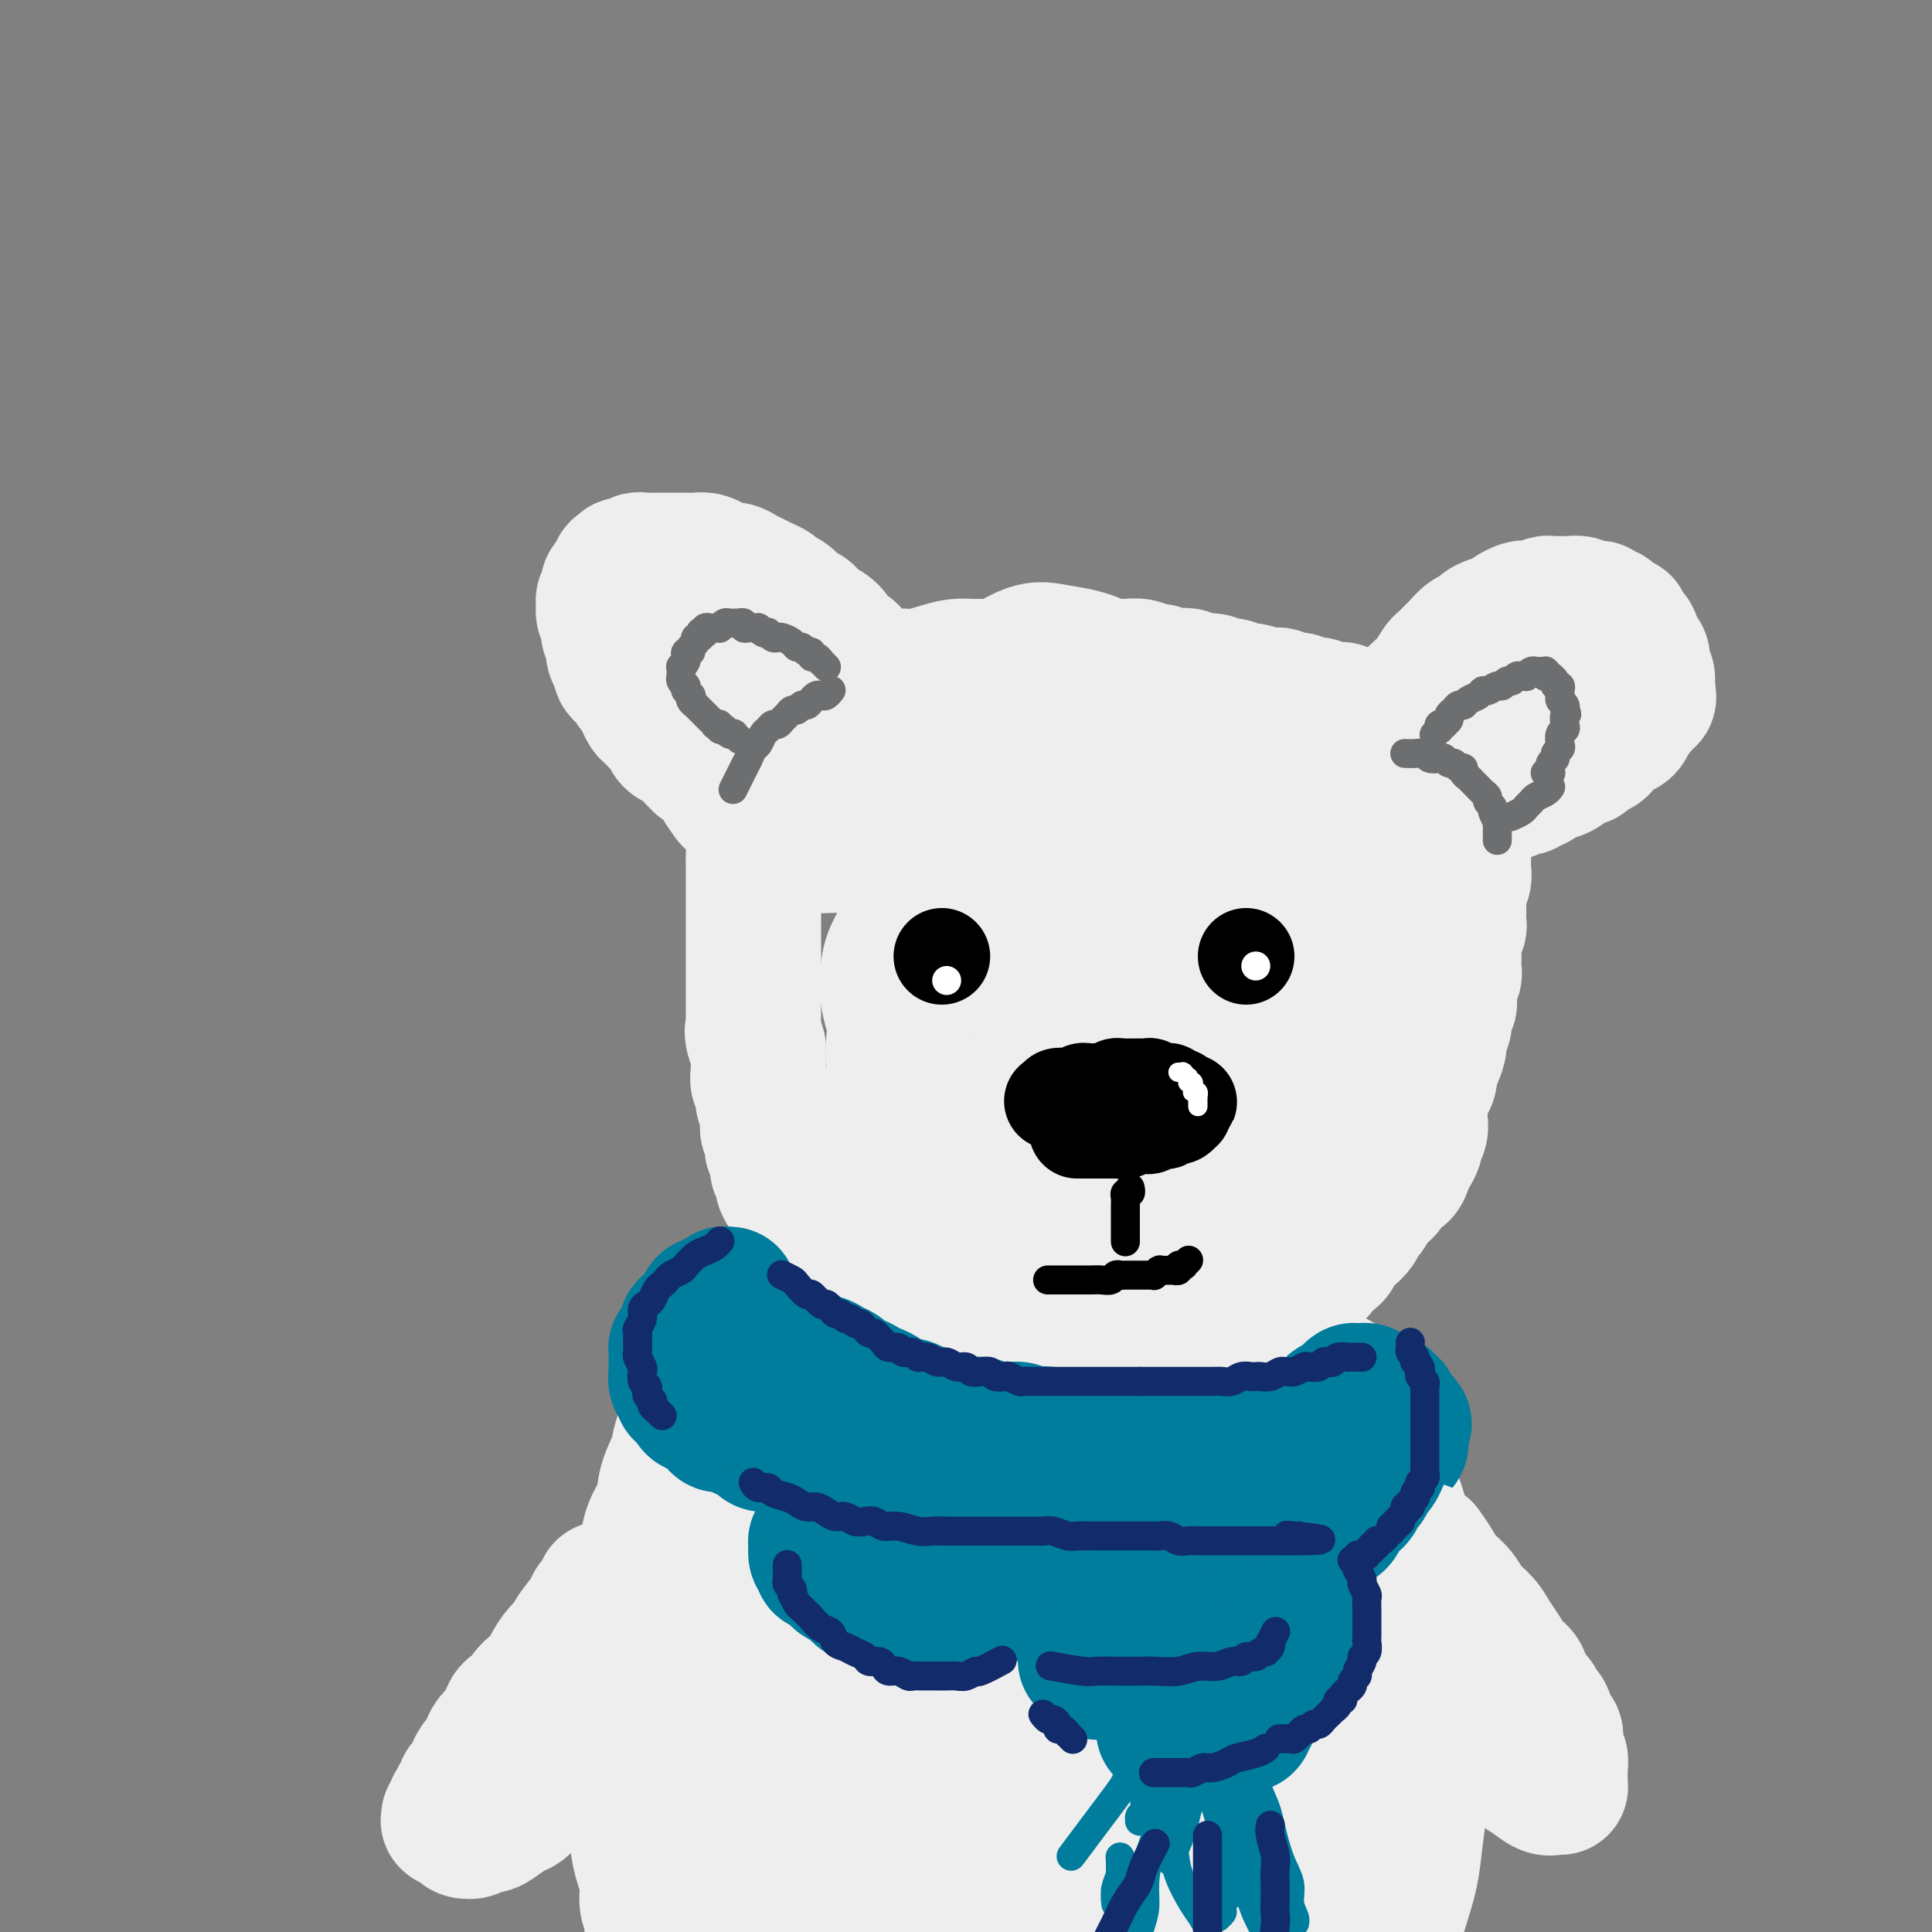 <svg viewBox='0 0 400 400' version='1.1' xmlns='http://www.w3.org/2000/svg' xmlns:xlink='http://www.w3.org/1999/xlink'><rect x="0" y="0" width="400" height="400" fill="#808080" stroke="none"/><g fill='none' stroke='rgb(238,238,238)' stroke-width='28' stroke-linecap='round' stroke-linejoin='round'><path d='M180,140c0.000,0.000 0.000,0.000 0,0c-0.000,-0.000 -0.000,-0.000 0,0c0.000,0.000 0.000,0.000 0,0c-0.000,-0.000 -0.000,-0.000 0,0c0.000,0.000 0.000,0.000 0,0c-0.000,-0.000 -0.000,-0.000 0,0c0.000,0.000 0.001,0.001 0,0c-0.001,-0.001 -0.002,-0.002 0,0c0.002,0.002 0.008,0.009 0,0c-0.008,-0.009 -0.029,-0.034 0,0c0.029,0.034 0.107,0.127 0,0c-0.107,-0.127 -0.398,-0.475 -1,-1c-0.602,-0.525 -1.516,-1.229 -2,-2c-0.484,-0.771 -0.538,-1.611 -1,-2c-0.462,-0.389 -1.331,-0.327 -2,-1c-0.669,-0.673 -1.138,-2.082 -2,-3c-0.862,-0.918 -2.119,-1.345 -3,-2c-0.881,-0.655 -1.387,-1.537 -2,-2c-0.613,-0.463 -1.333,-0.505 -2,-1c-0.667,-0.495 -1.281,-1.442 -2,-2c-0.719,-0.558 -1.544,-0.727 -2,-1c-0.456,-0.273 -0.545,-0.652 -1,-1c-0.455,-0.348 -1.277,-0.667 -2,-1c-0.723,-0.333 -1.349,-0.680 -2,-1c-0.651,-0.320 -1.329,-0.611 -2,-1c-0.671,-0.389 -1.334,-0.875 -2,-1c-0.666,-0.125 -1.333,0.110 -2,0c-0.667,-0.110 -1.333,-0.565 -2,-1c-0.667,-0.435 -1.333,-0.849 -2,-1c-0.667,-0.151 -1.334,-0.041 -2,0c-0.666,0.041 -1.329,0.011 -2,0c-0.671,-0.011 -1.349,-0.003 -2,0c-0.651,0.003 -1.274,-0.000 -2,0c-0.726,0.000 -1.556,0.004 -2,0c-0.444,-0.004 -0.501,-0.015 -1,0c-0.499,0.015 -1.439,0.057 -2,0c-0.561,-0.057 -0.743,-0.212 -1,0c-0.257,0.212 -0.591,0.793 -1,1c-0.409,0.207 -0.894,0.041 -1,0c-0.106,-0.041 0.168,0.041 0,0c-0.168,-0.041 -0.776,-0.207 -1,0c-0.224,0.207 -0.064,0.788 0,1c0.064,0.212 0.031,0.056 0,0c-0.031,-0.056 -0.060,-0.012 0,0c0.060,0.012 0.208,-0.007 0,0c-0.208,0.007 -0.773,0.039 -1,0c-0.227,-0.039 -0.117,-0.151 0,0c0.117,0.151 0.241,0.565 0,1c-0.241,0.435 -0.848,0.890 -1,1c-0.152,0.110 0.152,-0.125 0,0c-0.152,0.125 -0.758,0.610 -1,1c-0.242,0.390 -0.118,0.685 0,1c0.118,0.315 0.232,0.651 0,1c-0.232,0.349 -0.809,0.712 -1,1c-0.191,0.288 0.005,0.500 0,1c-0.005,0.500 -0.212,1.289 0,2c0.212,0.711 0.844,1.345 1,2c0.156,0.655 -0.164,1.330 0,2c0.164,0.670 0.813,1.334 1,2c0.187,0.666 -0.090,1.333 0,2c0.090,0.667 0.545,1.333 1,2'/><path d='M128,137c0.488,2.897 0.708,2.141 1,2c0.292,-0.141 0.656,0.333 1,1c0.344,0.667 0.669,1.525 1,2c0.331,0.475 0.670,0.565 1,1c0.330,0.435 0.652,1.215 1,2c0.348,0.785 0.722,1.576 1,2c0.278,0.424 0.458,0.481 1,1c0.542,0.519 1.444,1.501 2,2c0.556,0.499 0.766,0.515 1,1c0.234,0.485 0.492,1.441 1,2c0.508,0.559 1.264,0.723 2,1c0.736,0.277 1.450,0.667 2,1c0.550,0.333 0.935,0.610 1,1c0.065,0.390 -0.190,0.892 0,1c0.190,0.108 0.825,-0.179 1,0c0.175,0.179 -0.109,0.823 0,1c0.109,0.177 0.611,-0.113 1,0c0.389,0.113 0.665,0.630 1,1c0.335,0.370 0.729,0.594 1,1c0.271,0.406 0.419,0.994 1,2c0.581,1.006 1.595,2.430 2,3c0.405,0.570 0.203,0.285 0,0'/><path d='M184,140c-0.000,0.000 -0.000,0.000 0,0c0.000,-0.000 0.000,-0.000 0,0c-0.000,0.000 -0.000,0.000 0,0c0.000,-0.000 0.001,-0.000 0,0c-0.001,0.000 -0.003,0.000 0,0c0.003,-0.000 0.010,-0.000 0,0c-0.010,0.000 -0.037,0.001 0,0c0.037,-0.001 0.137,-0.003 0,0c-0.137,0.003 -0.511,0.011 0,0c0.511,-0.011 1.909,-0.041 3,0c1.091,0.041 1.877,0.154 3,0c1.123,-0.154 2.583,-0.576 4,-1c1.417,-0.424 2.791,-0.849 4,-1c1.209,-0.151 2.253,-0.026 3,0c0.747,0.026 1.196,-0.046 2,0c0.804,0.046 1.962,0.208 3,0c1.038,-0.208 1.957,-0.788 3,-1c1.043,-0.212 2.209,-0.057 3,0c0.791,0.057 1.207,0.014 2,0c0.793,-0.014 1.963,0.000 3,0c1.037,-0.000 1.941,-0.014 3,0c1.059,0.014 2.275,0.057 3,0c0.725,-0.057 0.961,-0.212 2,0c1.039,0.212 2.883,0.793 4,1c1.117,0.207 1.506,0.040 2,0c0.494,-0.040 1.091,0.045 2,0c0.909,-0.045 2.130,-0.222 3,0c0.870,0.222 1.388,0.843 2,1c0.612,0.157 1.318,-0.150 2,0c0.682,0.150 1.341,0.757 2,1c0.659,0.243 1.317,0.122 2,0c0.683,-0.122 1.390,-0.244 2,0c0.610,0.244 1.122,0.854 2,1c0.878,0.146 2.121,-0.172 3,0c0.879,0.172 1.395,0.834 2,1c0.605,0.166 1.299,-0.166 2,0c0.701,0.166 1.410,0.828 2,1c0.590,0.172 1.061,-0.146 2,0c0.939,0.146 2.345,0.757 3,1c0.655,0.243 0.561,0.117 1,0c0.439,-0.117 1.413,-0.224 2,0c0.587,0.224 0.786,0.778 1,1c0.214,0.222 0.442,0.111 1,0c0.558,-0.111 1.444,-0.222 2,0c0.556,0.222 0.782,0.778 1,1c0.218,0.222 0.430,0.111 1,0c0.570,-0.111 1.500,-0.222 2,0c0.500,0.222 0.572,0.778 1,1c0.428,0.222 1.213,0.111 2,0c0.787,-0.111 1.577,-0.222 2,0c0.423,0.222 0.480,0.776 1,1c0.520,0.224 1.502,0.116 2,0c0.498,-0.116 0.511,-0.241 1,0c0.489,0.241 1.455,0.849 2,1c0.545,0.151 0.668,-0.156 1,0c0.332,0.156 0.874,0.774 1,1c0.126,0.226 -0.162,0.061 0,0c0.162,-0.061 0.775,-0.016 1,0c0.225,0.016 0.060,0.004 0,0c-0.060,-0.004 -0.017,-0.001 0,0c0.017,0.001 0.009,0.001 0,0'/><path d='M287,150c7.890,1.856 2.114,0.497 0,0c-2.114,-0.497 -0.566,-0.133 0,0c0.566,0.133 0.152,0.036 0,0c-0.152,-0.036 -0.041,-0.010 0,0c0.041,0.010 0.011,0.003 0,0c-0.011,-0.003 -0.003,-0.001 0,0c0.003,0.001 0.001,0.000 0,0c-0.001,-0.000 0.000,-0.000 0,0c-0.000,0.000 -0.001,0.001 0,0c0.001,-0.001 0.003,-0.003 0,0c-0.003,0.003 -0.012,0.012 0,0c0.012,-0.012 0.045,-0.045 0,0c-0.045,0.045 -0.168,0.168 0,0c0.168,-0.168 0.626,-0.626 1,-1c0.374,-0.374 0.663,-0.663 1,-1c0.337,-0.337 0.723,-0.722 1,-1c0.277,-0.278 0.445,-0.449 1,-1c0.555,-0.551 1.495,-1.480 2,-2c0.505,-0.520 0.573,-0.630 1,-1c0.427,-0.370 1.213,-1.001 2,-2c0.787,-0.999 1.576,-2.365 2,-3c0.424,-0.635 0.485,-0.537 1,-1c0.515,-0.463 1.485,-1.486 2,-2c0.515,-0.514 0.573,-0.519 1,-1c0.427,-0.481 1.221,-1.438 2,-2c0.779,-0.562 1.541,-0.728 2,-1c0.459,-0.272 0.613,-0.651 1,-1c0.387,-0.349 1.006,-0.668 2,-1c0.994,-0.332 2.363,-0.676 3,-1c0.637,-0.324 0.541,-0.626 1,-1c0.459,-0.374 1.471,-0.818 2,-1c0.529,-0.182 0.574,-0.101 1,0c0.426,0.101 1.231,0.223 2,0c0.769,-0.223 1.500,-0.792 2,-1c0.500,-0.208 0.768,-0.057 1,0c0.232,0.057 0.429,0.019 1,0c0.571,-0.019 1.515,-0.019 2,0c0.485,0.019 0.511,0.058 1,0c0.489,-0.058 1.442,-0.213 2,0c0.558,0.213 0.722,0.793 1,1c0.278,0.207 0.671,0.040 1,0c0.329,-0.040 0.595,0.046 1,0c0.405,-0.046 0.949,-0.224 1,0c0.051,0.224 -0.390,0.849 0,1c0.390,0.151 1.611,-0.170 2,0c0.389,0.170 -0.054,0.833 0,1c0.054,0.167 0.606,-0.163 1,0c0.394,0.163 0.631,0.817 1,1c0.369,0.183 0.869,-0.107 1,0c0.131,0.107 -0.106,0.610 0,1c0.106,0.390 0.554,0.667 1,1c0.446,0.333 0.890,0.723 1,1c0.110,0.277 -0.115,0.442 0,1c0.115,0.558 0.571,1.511 1,2c0.429,0.489 0.833,0.516 1,1c0.167,0.484 0.097,1.425 0,2c-0.097,0.575 -0.222,0.783 0,1c0.222,0.217 0.791,0.443 1,1c0.209,0.557 0.060,1.445 0,2c-0.060,0.555 -0.030,0.778 0,1'/><path d='M341,143c0.998,2.671 -0.506,1.349 -1,1c-0.494,-0.349 0.023,0.274 0,1c-0.023,0.726 -0.586,1.556 -1,2c-0.414,0.444 -0.678,0.504 -1,1c-0.322,0.496 -0.701,1.428 -1,2c-0.299,0.572 -0.518,0.783 -1,1c-0.482,0.217 -1.229,0.440 -2,1c-0.771,0.560 -1.568,1.456 -2,2c-0.432,0.544 -0.501,0.737 -1,1c-0.499,0.263 -1.428,0.595 -2,1c-0.572,0.405 -0.786,0.883 -1,1c-0.214,0.117 -0.428,-0.127 -1,0c-0.572,0.127 -1.501,0.625 -2,1c-0.499,0.375 -0.567,0.626 -1,1c-0.433,0.374 -1.229,0.870 -2,1c-0.771,0.130 -1.516,-0.105 -2,0c-0.484,0.105 -0.707,0.550 -1,1c-0.293,0.450 -0.656,0.904 -1,1c-0.344,0.096 -0.670,-0.167 -1,0c-0.330,0.167 -0.665,0.762 -1,1c-0.335,0.238 -0.669,0.118 -1,0c-0.331,-0.118 -0.657,-0.234 -1,0c-0.343,0.234 -0.702,0.820 -1,1c-0.298,0.180 -0.533,-0.044 -1,0c-0.467,0.044 -1.164,0.358 -3,1c-1.836,0.642 -4.810,1.612 -6,2c-1.190,0.388 -0.595,0.194 0,0'/><path d='M290,194c0.002,-0.027 0.005,-0.054 0,0c-0.005,0.054 -0.016,0.191 0,0c0.016,-0.191 0.061,-0.708 0,0c-0.061,0.708 -0.228,2.643 0,4c0.228,1.357 0.850,2.138 1,3c0.150,0.862 -0.171,1.805 0,3c0.171,1.195 0.834,2.640 1,4c0.166,1.360 -0.166,2.633 0,4c0.166,1.367 0.829,2.827 1,4c0.171,1.173 -0.150,2.057 0,3c0.150,0.943 0.772,1.944 1,3c0.228,1.056 0.061,2.166 0,3c-0.061,0.834 -0.015,1.392 0,2c0.015,0.608 0.000,1.266 0,2c-0.000,0.734 0.015,1.544 0,2c-0.015,0.456 -0.059,0.559 0,1c0.059,0.441 0.223,1.220 0,2c-0.223,0.780 -0.832,1.561 -1,2c-0.168,0.439 0.106,0.536 0,1c-0.106,0.464 -0.592,1.294 -1,2c-0.408,0.706 -0.738,1.287 -1,2c-0.262,0.713 -0.456,1.557 -1,2c-0.544,0.443 -1.439,0.485 -2,1c-0.561,0.515 -0.787,1.503 -1,2c-0.213,0.497 -0.413,0.504 -1,1c-0.587,0.496 -1.561,1.480 -2,2c-0.439,0.520 -0.344,0.577 -1,1c-0.656,0.423 -2.062,1.212 -3,2c-0.938,0.788 -1.406,1.573 -2,2c-0.594,0.427 -1.314,0.495 -2,1c-0.686,0.505 -1.340,1.449 -2,2c-0.660,0.551 -1.327,0.711 -2,1c-0.673,0.289 -1.353,0.706 -2,1c-0.647,0.294 -1.262,0.464 -2,1c-0.738,0.536 -1.600,1.439 -2,2c-0.400,0.561 -0.338,0.780 -1,1c-0.662,0.220 -2.046,0.440 -3,1c-0.954,0.560 -1.477,1.459 -2,2c-0.523,0.541 -1.046,0.723 -2,1c-0.954,0.277 -2.338,0.647 -3,1c-0.662,0.353 -0.601,0.687 -1,1c-0.399,0.313 -1.258,0.605 -2,1c-0.742,0.395 -1.367,0.895 -2,1c-0.633,0.105 -1.272,-0.183 -2,0c-0.728,0.183 -1.543,0.838 -2,1c-0.457,0.162 -0.555,-0.167 -1,0c-0.445,0.167 -1.235,0.832 -2,1c-0.765,0.168 -1.503,-0.161 -2,0c-0.497,0.161 -0.752,0.813 -1,1c-0.248,0.187 -0.489,-0.089 -1,0c-0.511,0.089 -1.292,0.545 -2,1c-0.708,0.455 -1.344,0.910 -2,1c-0.656,0.090 -1.331,-0.186 -2,0c-0.669,0.186 -1.330,0.835 -2,1c-0.670,0.165 -1.348,-0.152 -2,0c-0.652,0.152 -1.278,0.773 -2,1c-0.722,0.227 -1.541,0.061 -2,0c-0.459,-0.061 -0.560,-0.017 -1,0c-0.440,0.017 -1.220,0.009 -2,0'/><path d='M222,278c-6.235,1.840 -2.823,0.442 -2,0c0.823,-0.442 -0.943,0.074 -2,0c-1.057,-0.074 -1.404,-0.737 -2,-1c-0.596,-0.263 -1.440,-0.126 -2,0c-0.560,0.126 -0.835,0.240 -1,0c-0.165,-0.240 -0.218,-0.834 -1,-1c-0.782,-0.166 -2.292,0.096 -3,0c-0.708,-0.096 -0.613,-0.551 -1,-1c-0.387,-0.449 -1.254,-0.891 -2,-1c-0.746,-0.109 -1.370,0.115 -2,0c-0.630,-0.115 -1.267,-0.569 -2,-1c-0.733,-0.431 -1.561,-0.837 -2,-1c-0.439,-0.163 -0.487,-0.081 -1,0c-0.513,0.081 -1.489,0.163 -2,0c-0.511,-0.163 -0.557,-0.569 -1,-1c-0.443,-0.431 -1.285,-0.885 -2,-1c-0.715,-0.115 -1.305,0.109 -2,0c-0.695,-0.109 -1.496,-0.551 -2,-1c-0.504,-0.449 -0.712,-0.904 -1,-1c-0.288,-0.096 -0.654,0.166 -1,0c-0.346,-0.166 -0.670,-0.761 -1,-1c-0.330,-0.239 -0.666,-0.121 -1,0c-0.334,0.121 -0.667,0.244 -1,0c-0.333,-0.244 -0.667,-0.854 -1,-1c-0.333,-0.146 -0.667,0.172 -1,0c-0.333,-0.172 -0.667,-0.833 -1,-1c-0.333,-0.167 -0.666,0.162 -1,0c-0.334,-0.162 -0.671,-0.813 -1,-1c-0.329,-0.187 -0.651,0.092 -1,0c-0.349,-0.092 -0.723,-0.554 -1,-1c-0.277,-0.446 -0.455,-0.875 -1,-1c-0.545,-0.125 -1.455,0.055 -2,0c-0.545,-0.055 -0.723,-0.343 -1,-1c-0.277,-0.657 -0.651,-1.683 -1,-2c-0.349,-0.317 -0.671,0.073 -1,0c-0.329,-0.073 -0.666,-0.610 -1,-1c-0.334,-0.390 -0.667,-0.632 -1,-1c-0.333,-0.368 -0.667,-0.861 -1,-1c-0.333,-0.139 -0.667,0.076 -1,0c-0.333,-0.076 -0.666,-0.443 -1,-1c-0.334,-0.557 -0.668,-1.304 -1,-2c-0.332,-0.696 -0.662,-1.342 -1,-2c-0.338,-0.658 -0.683,-1.327 -1,-2c-0.317,-0.673 -0.606,-1.349 -1,-2c-0.394,-0.651 -0.894,-1.278 -1,-2c-0.106,-0.722 0.182,-1.540 0,-2c-0.182,-0.460 -0.832,-0.561 -1,-1c-0.168,-0.439 0.147,-1.216 0,-2c-0.147,-0.784 -0.757,-1.576 -1,-2c-0.243,-0.424 -0.118,-0.481 0,-1c0.118,-0.519 0.229,-1.500 0,-2c-0.229,-0.500 -0.797,-0.518 -1,-1c-0.203,-0.482 -0.039,-1.427 0,-2c0.039,-0.573 -0.046,-0.773 0,-1c0.046,-0.227 0.223,-0.483 0,-1c-0.223,-0.517 -0.844,-1.297 -1,-2c-0.156,-0.703 0.154,-1.329 0,-2c-0.154,-0.671 -0.773,-1.386 -1,-2c-0.227,-0.614 -0.061,-1.127 0,-2c0.061,-0.873 0.017,-2.107 0,-3c-0.017,-0.893 -0.009,-1.447 0,-2'/><path d='M157,217c-1.774,-6.172 -1.207,-2.602 -1,-2c0.207,0.602 0.056,-1.763 0,-3c-0.056,-1.237 -0.015,-1.346 0,-2c0.015,-0.654 0.004,-1.855 0,-3c-0.004,-1.145 -0.001,-2.235 0,-3c0.001,-0.765 0.000,-1.205 0,-2c-0.000,-0.795 -0.000,-1.945 0,-3c0.000,-1.055 0.000,-2.014 0,-3c-0.000,-0.986 0.000,-2.000 0,-3c-0.000,-1.000 -0.000,-1.986 0,-3c0.000,-1.014 0.001,-2.055 0,-3c-0.001,-0.945 -0.004,-1.793 0,-3c0.004,-1.207 0.015,-2.773 0,-4c-0.015,-1.227 -0.055,-2.115 0,-3c0.055,-0.885 0.207,-1.766 0,-3c-0.207,-1.234 -0.773,-2.823 -1,-4c-0.227,-1.177 -0.116,-1.944 0,-3c0.116,-1.056 0.237,-2.400 0,-4c-0.237,-1.600 -0.832,-3.456 -1,-5c-0.168,-1.544 0.092,-2.775 0,-4c-0.092,-1.225 -0.534,-2.442 -1,-4c-0.466,-1.558 -0.954,-3.456 -1,-5c-0.046,-1.544 0.350,-2.734 0,-4c-0.350,-1.266 -1.445,-2.608 -2,-4c-0.555,-1.392 -0.568,-2.834 -1,-4c-0.432,-1.166 -1.282,-2.058 -2,-3c-0.718,-0.942 -1.303,-1.936 -2,-3c-0.697,-1.064 -1.507,-2.198 -2,-3c-0.493,-0.802 -0.668,-1.273 -1,-2c-0.332,-0.727 -0.821,-1.712 -1,-2c-0.179,-0.288 -0.048,0.119 0,0c0.048,-0.119 0.013,-0.764 0,-1c-0.013,-0.236 -0.004,-0.063 0,0c0.004,0.063 0.001,0.017 0,0c-0.001,-0.017 -0.001,-0.003 0,0c0.001,0.003 0.004,-0.004 0,0c-0.004,0.004 -0.014,0.020 0,0c0.014,-0.020 0.051,-0.074 0,0c-0.051,0.074 -0.191,0.277 0,1c0.191,0.723 0.711,1.967 1,3c0.289,1.033 0.346,1.857 1,3c0.654,1.143 1.907,2.605 3,4c1.093,1.395 2.028,2.722 3,4c0.972,1.278 1.980,2.507 3,4c1.020,1.493 2.050,3.249 3,5c0.950,1.751 1.818,3.497 3,5c1.182,1.503 2.678,2.765 4,4c1.322,1.235 2.469,2.445 4,4c1.531,1.555 3.445,3.454 5,5c1.555,1.546 2.751,2.738 4,4c1.249,1.262 2.551,2.592 4,4c1.449,1.408 3.045,2.893 4,4c0.955,1.107 1.268,1.837 2,3c0.732,1.163 1.884,2.759 3,4c1.116,1.241 2.197,2.128 3,3c0.803,0.872 1.328,1.728 2,3c0.672,1.272 1.489,2.960 2,4c0.511,1.040 0.714,1.434 1,2c0.286,0.566 0.654,1.306 1,2c0.346,0.694 0.670,1.341 1,2c0.330,0.659 0.665,1.329 1,2'/><path d='M199,198c2.475,4.094 0.663,1.829 0,1c-0.663,-0.829 -0.177,-0.222 0,0c0.177,0.222 0.045,0.061 0,0c-0.045,-0.061 -0.003,-0.020 0,0c0.003,0.020 -0.034,0.020 0,0c0.034,-0.020 0.139,-0.060 0,0c-0.139,0.060 -0.522,0.221 -1,0c-0.478,-0.221 -1.050,-0.825 -2,-3c-0.950,-2.175 -2.277,-5.921 -3,-9c-0.723,-3.079 -0.841,-5.490 -1,-8c-0.159,-2.510 -0.358,-5.120 0,-8c0.358,-2.880 1.275,-6.029 2,-9c0.725,-2.971 1.260,-5.763 2,-8c0.740,-2.237 1.685,-3.917 3,-6c1.315,-2.083 3.001,-4.568 4,-6c0.999,-1.432 1.312,-1.809 3,-3c1.688,-1.191 4.752,-3.195 7,-4c2.248,-0.805 3.678,-0.410 6,0c2.322,0.410 5.534,0.834 8,2c2.466,1.166 4.186,3.075 6,5c1.814,1.925 3.722,3.867 6,7c2.278,3.133 4.925,7.456 7,12c2.075,4.544 3.577,9.308 5,14c1.423,4.692 2.768,9.311 4,14c1.232,4.689 2.353,9.447 3,14c0.647,4.553 0.820,8.902 1,13c0.180,4.098 0.366,7.944 0,11c-0.366,3.056 -1.285,5.321 -2,8c-0.715,2.679 -1.227,5.772 -2,8c-0.773,2.228 -1.806,3.589 -3,5c-1.194,1.411 -2.548,2.870 -4,4c-1.452,1.130 -3.000,1.932 -5,3c-2.000,1.068 -4.451,2.403 -7,3c-2.549,0.597 -5.194,0.456 -8,0c-2.806,-0.456 -5.771,-1.228 -8,-2c-2.229,-0.772 -3.721,-1.543 -6,-3c-2.279,-1.457 -5.345,-3.599 -8,-6c-2.655,-2.401 -4.901,-5.063 -7,-8c-2.099,-2.937 -4.052,-6.151 -6,-9c-1.948,-2.849 -3.890,-5.334 -5,-8c-1.110,-2.666 -1.386,-5.515 -2,-8c-0.614,-2.485 -1.565,-4.606 -2,-7c-0.435,-2.394 -0.353,-5.059 0,-7c0.353,-1.941 0.978,-3.157 2,-5c1.022,-1.843 2.442,-4.315 4,-6c1.558,-1.685 3.256,-2.585 5,-4c1.744,-1.415 3.535,-3.344 6,-5c2.465,-1.656 5.605,-3.038 9,-4c3.395,-0.962 7.046,-1.504 10,-2c2.954,-0.496 5.210,-0.946 8,-1c2.790,-0.054 6.115,0.286 9,1c2.885,0.714 5.329,1.800 8,3c2.671,1.200 5.567,2.512 8,4c2.433,1.488 4.401,3.151 6,5c1.599,1.849 2.827,3.882 4,6c1.173,2.118 2.289,4.319 3,7c0.711,2.681 1.016,5.840 1,8c-0.016,2.160 -0.355,3.321 -1,5c-0.645,1.679 -1.597,3.875 -3,6c-1.403,2.125 -3.258,4.179 -5,6c-1.742,1.821 -3.371,3.411 -5,5'/><path d='M253,229c-2.994,3.562 -3.980,3.968 -6,5c-2.020,1.032 -5.075,2.690 -8,4c-2.925,1.310 -5.722,2.273 -8,3c-2.278,0.727 -4.038,1.218 -8,1c-3.962,-0.218 -10.125,-1.144 -14,-2c-3.875,-0.856 -5.463,-1.643 -7,-3c-1.537,-1.357 -3.024,-3.283 -5,-5c-1.976,-1.717 -4.440,-3.226 -6,-6c-1.560,-2.774 -2.215,-6.812 -3,-10c-0.785,-3.188 -1.699,-5.527 -2,-8c-0.301,-2.473 0.010,-5.079 1,-8c0.990,-2.921 2.660,-6.158 4,-9c1.340,-2.842 2.350,-5.291 4,-8c1.650,-2.709 3.940,-5.679 6,-8c2.060,-2.321 3.891,-3.994 7,-6c3.109,-2.006 7.495,-4.344 11,-6c3.505,-1.656 6.127,-2.629 9,-3c2.873,-0.371 5.995,-0.141 9,0c3.005,0.141 5.891,0.194 9,1c3.109,0.806 6.440,2.364 9,4c2.560,1.636 4.347,3.348 6,5c1.653,1.652 3.171,3.242 5,6c1.829,2.758 3.969,6.682 5,10c1.031,3.318 0.953,6.030 1,9c0.047,2.970 0.219,6.200 0,9c-0.219,2.800 -0.830,5.171 -2,8c-1.170,2.829 -2.900,6.115 -5,9c-2.100,2.885 -4.569,5.367 -7,8c-2.431,2.633 -4.822,5.417 -7,8c-2.178,2.583 -4.141,4.966 -7,7c-2.859,2.034 -6.613,3.720 -10,5c-3.387,1.280 -6.408,2.153 -9,3c-2.592,0.847 -4.757,1.669 -7,2c-2.243,0.331 -4.566,0.170 -7,0c-2.434,-0.170 -4.981,-0.348 -7,-1c-2.019,-0.652 -3.512,-1.778 -5,-3c-1.488,-1.222 -2.973,-2.540 -5,-5c-2.027,-2.460 -4.598,-6.063 -6,-9c-1.402,-2.937 -1.636,-5.207 -2,-8c-0.364,-2.793 -0.860,-6.107 -1,-9c-0.140,-2.893 0.074,-5.363 1,-8c0.926,-2.637 2.564,-5.440 4,-8c1.436,-2.560 2.671,-4.876 4,-7c1.329,-2.124 2.753,-4.055 5,-6c2.247,-1.945 5.318,-3.905 8,-6c2.682,-2.095 4.976,-4.325 8,-6c3.024,-1.675 6.777,-2.795 10,-4c3.223,-1.205 5.917,-2.496 9,-3c3.083,-0.504 6.554,-0.222 10,0c3.446,0.222 6.865,0.385 10,1c3.135,0.615 5.984,1.681 8,3c2.016,1.319 3.199,2.889 5,4c1.801,1.111 4.221,1.761 6,3c1.779,1.239 2.916,3.065 4,5c1.084,1.935 2.114,3.979 3,6c0.886,2.021 1.627,4.019 2,6c0.373,1.981 0.378,3.943 0,6c-0.378,2.057 -1.140,4.208 -2,6c-0.860,1.792 -1.817,3.226 -3,5c-1.183,1.774 -2.591,3.887 -4,6'/><path d='M273,222c-1.841,2.816 -2.942,4.355 -5,6c-2.058,1.645 -5.073,3.395 -8,5c-2.927,1.605 -5.765,3.066 -8,4c-2.235,0.934 -3.865,1.341 -6,2c-2.135,0.659 -4.773,1.570 -7,2c-2.227,0.430 -4.044,0.378 -6,0c-1.956,-0.378 -4.052,-1.082 -6,-2c-1.948,-0.918 -3.746,-2.048 -5,-3c-1.254,-0.952 -1.962,-1.724 -3,-4c-1.038,-2.276 -2.407,-6.055 -3,-9c-0.593,-2.945 -0.411,-5.058 0,-8c0.411,-2.942 1.051,-6.715 2,-10c0.949,-3.285 2.208,-6.083 4,-9c1.792,-2.917 4.118,-5.954 6,-9c1.882,-3.046 3.321,-6.102 6,-9c2.679,-2.898 6.598,-5.638 10,-8c3.402,-2.362 6.285,-4.344 9,-6c2.715,-1.656 5.261,-2.985 8,-4c2.739,-1.015 5.671,-1.717 9,-2c3.329,-0.283 7.055,-0.149 10,0c2.945,0.149 5.109,0.312 7,1c1.891,0.688 3.509,1.899 5,3c1.491,1.101 2.855,2.091 4,4c1.145,1.909 2.072,4.736 3,7c0.928,2.264 1.856,3.965 2,6c0.144,2.035 -0.497,4.405 -1,7c-0.503,2.595 -0.869,5.414 -2,8c-1.131,2.586 -3.028,4.940 -5,7c-1.972,2.060 -4.021,3.826 -6,6c-1.979,2.174 -3.889,4.756 -6,7c-2.111,2.244 -4.424,4.151 -7,6c-2.576,1.849 -5.417,3.641 -8,5c-2.583,1.359 -4.908,2.286 -7,3c-2.092,0.714 -3.949,1.215 -6,2c-2.051,0.785 -4.294,1.856 -6,2c-1.706,0.144 -2.875,-0.637 -4,-1c-1.125,-0.363 -2.207,-0.308 -3,-1c-0.793,-0.692 -1.297,-2.129 -2,-4c-0.703,-1.871 -1.604,-4.174 -2,-7c-0.396,-2.826 -0.287,-6.174 0,-9c0.287,-2.826 0.752,-5.128 2,-8c1.248,-2.872 3.277,-6.312 5,-9c1.723,-2.688 3.139,-4.622 5,-7c1.861,-2.378 4.168,-5.200 6,-7c1.832,-1.800 3.190,-2.577 5,-4c1.810,-1.423 4.072,-3.491 6,-5c1.928,-1.509 3.521,-2.459 5,-3c1.479,-0.541 2.846,-0.673 4,-1c1.154,-0.327 2.097,-0.847 3,-1c0.903,-0.153 1.766,0.062 2,0c0.234,-0.062 -0.161,-0.402 0,0c0.161,0.402 0.880,1.545 1,3c0.120,1.455 -0.357,3.220 -1,5c-0.643,1.780 -1.452,3.573 -3,6c-1.548,2.427 -3.834,5.489 -6,8c-2.166,2.511 -4.213,4.472 -7,7c-2.787,2.528 -6.313,5.622 -9,8c-2.687,2.378 -4.535,4.039 -7,6c-2.465,1.961 -5.548,4.220 -8,6c-2.452,1.780 -4.272,3.080 -6,4c-1.728,0.920 -3.364,1.460 -5,2'/><path d='M228,220c-7.056,5.332 -3.696,2.161 -3,1c0.696,-1.161 -1.272,-0.312 -2,0c-0.728,0.312 -0.215,0.088 0,0c0.215,-0.088 0.132,-0.038 0,0c-0.132,0.038 -0.314,0.066 0,-1c0.314,-1.066 1.122,-3.226 2,-5c0.878,-1.774 1.824,-3.163 3,-5c1.176,-1.837 2.581,-4.123 4,-6c1.419,-1.877 2.853,-3.346 4,-5c1.147,-1.654 2.007,-3.492 3,-5c0.993,-1.508 2.118,-2.685 3,-4c0.882,-1.315 1.519,-2.769 2,-4c0.481,-1.231 0.805,-2.239 1,-3c0.195,-0.761 0.260,-1.275 0,-2c-0.260,-0.725 -0.844,-1.662 -1,-2c-0.156,-0.338 0.117,-0.077 -1,-1c-1.117,-0.923 -3.625,-3.029 -6,-4c-2.375,-0.971 -4.618,-0.806 -7,-1c-2.382,-0.194 -4.904,-0.747 -8,-1c-3.096,-0.253 -6.767,-0.208 -10,0c-3.233,0.208 -6.030,0.577 -9,1c-2.970,0.423 -6.115,0.899 -9,1c-2.885,0.101 -5.512,-0.173 -8,0c-2.488,0.173 -4.839,0.792 -7,1c-2.161,0.208 -4.134,0.003 -6,0c-1.866,-0.003 -3.624,0.195 -5,0c-1.376,-0.195 -2.368,-0.785 -3,-1c-0.632,-0.215 -0.903,-0.057 -1,0c-0.097,0.057 -0.021,0.012 0,0c0.021,-0.012 -0.013,0.010 0,0c0.013,-0.010 0.072,-0.052 0,0c-0.072,0.052 -0.276,0.199 0,0c0.276,-0.199 1.033,-0.744 2,-1c0.967,-0.256 2.145,-0.223 6,-1c3.855,-0.777 10.387,-2.365 13,-3c2.613,-0.635 1.306,-0.318 0,0'/><path d='M321,144c0.004,-0.001 0.009,-0.002 0,0c-0.009,0.002 -0.030,0.007 0,0c0.030,-0.007 0.113,-0.025 0,0c-0.113,0.025 -0.421,0.093 0,0c0.421,-0.093 1.571,-0.345 0,1c-1.571,1.345 -5.864,4.288 -8,6c-2.136,1.712 -2.113,2.192 -5,5c-2.887,2.808 -8.682,7.945 -11,10c-2.318,2.055 -1.159,1.027 0,0'/><path d='M303,175c-0.000,0.000 -0.000,0.000 0,0c0.000,-0.000 0.000,-0.001 0,0c-0.000,0.001 -0.000,0.002 0,0c0.000,-0.002 0.000,-0.009 0,0c-0.000,0.009 -0.000,0.033 0,0c0.000,-0.033 0.001,-0.122 0,0c-0.001,0.122 -0.004,0.456 0,1c0.004,0.544 0.015,1.296 0,2c-0.015,0.704 -0.057,1.358 0,2c0.057,0.642 0.211,1.271 0,2c-0.211,0.729 -0.789,1.556 -1,2c-0.211,0.444 -0.057,0.504 0,1c0.057,0.496 0.016,1.429 0,2c-0.016,0.571 -0.008,0.782 0,1c0.008,0.218 0.016,0.444 0,1c-0.016,0.556 -0.057,1.443 0,2c0.057,0.557 0.211,0.783 0,1c-0.211,0.217 -0.789,0.424 -1,1c-0.211,0.576 -0.057,1.520 0,2c0.057,0.480 0.016,0.495 0,1c-0.016,0.505 -0.008,1.501 0,2c0.008,0.499 0.016,0.500 0,1c-0.016,0.500 -0.057,1.500 0,2c0.057,0.500 0.213,0.500 0,1c-0.213,0.500 -0.793,1.499 -1,2c-0.207,0.501 -0.040,0.504 0,1c0.040,0.496 -0.046,1.484 0,2c0.046,0.516 0.223,0.560 0,1c-0.223,0.440 -0.847,1.278 -1,2c-0.153,0.722 0.165,1.329 0,2c-0.165,0.671 -0.814,1.405 -1,2c-0.186,0.595 0.091,1.051 0,2c-0.091,0.949 -0.549,2.391 -1,3c-0.451,0.609 -0.895,0.386 -1,1c-0.105,0.614 0.127,2.066 0,3c-0.127,0.934 -0.614,1.352 -1,2c-0.386,0.648 -0.671,1.526 -1,2c-0.329,0.474 -0.702,0.543 -1,1c-0.298,0.457 -0.521,1.303 -1,2c-0.479,0.697 -1.213,1.246 -2,2c-0.787,0.754 -1.628,1.713 -3,3c-1.372,1.287 -3.275,2.902 -5,4c-1.725,1.098 -3.272,1.680 -7,4c-3.728,2.320 -9.637,6.377 -12,8c-2.363,1.623 -1.182,0.811 0,0'/><path d='M290,211c0.000,-0.001 0.000,-0.002 0,0c-0.000,0.002 -0.000,0.005 0,0c0.000,-0.005 0.000,-0.020 0,0c-0.000,0.020 -0.000,0.073 0,0c0.000,-0.073 0.000,-0.273 0,0c-0.000,0.273 -0.000,1.018 0,2c0.000,0.982 0.000,2.202 0,3c-0.000,0.798 -0.000,1.173 0,2c0.000,0.827 0.000,2.104 0,3c-0.000,0.896 -0.000,1.410 0,2c0.000,0.590 0.000,1.257 0,2c-0.000,0.743 -0.000,1.564 0,2c0.000,0.436 0.001,0.488 0,1c-0.001,0.512 -0.004,1.484 0,2c0.004,0.516 0.016,0.575 0,1c-0.016,0.425 -0.061,1.216 0,2c0.061,0.784 0.227,1.561 0,2c-0.227,0.439 -0.849,0.540 -1,1c-0.151,0.460 0.167,1.279 0,2c-0.167,0.721 -0.818,1.344 -1,2c-0.182,0.656 0.106,1.344 0,2c-0.106,0.656 -0.606,1.279 -1,2c-0.394,0.721 -0.683,1.540 -1,2c-0.317,0.460 -0.662,0.560 -1,1c-0.338,0.440 -0.671,1.220 -1,2c-0.329,0.780 -0.656,1.560 -1,2c-0.344,0.440 -0.707,0.542 -1,1c-0.293,0.458 -0.516,1.273 -1,2c-0.484,0.727 -1.228,1.365 -2,2c-0.772,0.635 -1.572,1.268 -2,2c-0.428,0.732 -0.485,1.562 -1,2c-0.515,0.438 -1.489,0.485 -2,1c-0.511,0.515 -0.558,1.499 -1,2c-0.442,0.501 -1.277,0.519 -2,1c-0.723,0.481 -1.333,1.424 -2,2c-0.667,0.576 -1.390,0.785 -2,1c-0.610,0.215 -1.107,0.435 -2,1c-0.893,0.565 -2.183,1.475 -3,2c-0.817,0.525 -1.163,0.665 -2,1c-0.837,0.335 -2.166,0.864 -3,1c-0.834,0.136 -1.173,-0.121 -2,0c-0.827,0.121 -2.143,0.621 -3,1c-0.857,0.379 -1.255,0.636 -2,1c-0.745,0.364 -1.838,0.834 -3,1c-1.162,0.166 -2.394,0.027 -3,0c-0.606,-0.027 -0.587,0.060 -1,0c-0.413,-0.060 -1.257,-0.265 -2,0c-0.743,0.265 -1.385,0.999 -2,1c-0.615,0.001 -1.204,-0.730 -3,-1c-1.796,-0.270 -4.799,-0.077 -6,0c-1.201,0.077 -0.601,0.039 0,0'/><path d='M155,270c0.000,0.000 0.000,0.000 0,0c-0.000,-0.000 -0.001,-0.000 0,0c0.001,0.000 0.005,0.002 0,0c-0.005,-0.002 -0.018,-0.006 0,0c0.018,0.006 0.065,0.022 0,0c-0.065,-0.022 -0.244,-0.081 -1,1c-0.756,1.081 -2.089,3.303 -3,5c-0.911,1.697 -1.400,2.869 -2,4c-0.600,1.131 -1.311,2.219 -2,4c-0.689,1.781 -1.354,4.253 -2,6c-0.646,1.747 -1.271,2.767 -2,4c-0.729,1.233 -1.561,2.677 -2,4c-0.439,1.323 -0.486,2.524 -1,4c-0.514,1.476 -1.496,3.227 -2,5c-0.504,1.773 -0.532,3.569 -1,5c-0.468,1.431 -1.378,2.495 -2,4c-0.622,1.505 -0.955,3.449 -1,5c-0.045,1.551 0.199,2.710 0,4c-0.199,1.290 -0.842,2.712 -1,4c-0.158,1.288 0.168,2.444 0,4c-0.168,1.556 -0.830,3.513 -1,5c-0.170,1.487 0.150,2.505 0,4c-0.150,1.495 -0.772,3.466 -1,5c-0.228,1.534 -0.062,2.632 0,4c0.062,1.368 0.021,3.005 0,5c-0.021,1.995 -0.020,4.349 0,6c0.020,1.651 0.061,2.598 0,4c-0.061,1.402 -0.222,3.259 0,5c0.222,1.741 0.829,3.365 1,5c0.171,1.635 -0.094,3.280 0,5c0.094,1.720 0.547,3.517 1,5c0.453,1.483 0.908,2.654 1,4c0.092,1.346 -0.178,2.866 0,4c0.178,1.134 0.804,1.882 1,3c0.196,1.118 -0.038,2.607 0,4c0.038,1.393 0.347,2.691 1,4c0.653,1.309 1.649,2.629 2,4c0.351,1.371 0.056,2.792 1,7c0.944,4.208 3.127,11.202 4,14c0.873,2.798 0.437,1.399 0,0'/><path d='M277,286c-0.019,-0.031 -0.038,-0.062 0,0c0.038,0.062 0.135,0.216 0,0c-0.135,-0.216 -0.500,-0.802 0,0c0.500,0.802 1.864,2.992 3,5c1.136,2.008 2.043,3.833 3,6c0.957,2.167 1.963,4.675 3,7c1.037,2.325 2.105,4.467 3,7c0.895,2.533 1.617,5.457 2,8c0.383,2.543 0.428,4.705 1,7c0.572,2.295 1.670,4.723 2,7c0.330,2.277 -0.107,4.404 0,7c0.107,2.596 0.758,5.662 1,8c0.242,2.338 0.076,3.950 0,6c-0.076,2.050 -0.061,4.538 0,7c0.061,2.462 0.168,4.897 0,7c-0.168,2.103 -0.612,3.874 -1,6c-0.388,2.126 -0.721,4.607 -1,7c-0.279,2.393 -0.504,4.699 -1,7c-0.496,2.301 -1.261,4.598 -2,7c-0.739,2.402 -1.450,4.909 -2,7c-0.550,2.091 -0.938,3.768 -2,6c-1.062,2.232 -2.799,5.021 -4,8c-1.201,2.979 -1.867,6.148 -3,9c-1.133,2.852 -2.732,5.386 -4,8c-1.268,2.614 -2.206,5.309 -3,7c-0.794,1.691 -1.445,2.378 -3,5c-1.555,2.622 -4.016,7.178 -5,9c-0.984,1.822 -0.492,0.911 0,0'/><path d='M173,294c-0.011,0.011 -0.022,0.022 0,0c0.022,-0.022 0.078,-0.077 0,0c-0.078,0.077 -0.288,0.285 -1,3c-0.712,2.715 -1.924,7.937 -3,13c-1.076,5.063 -2.016,9.966 -3,15c-0.984,5.034 -2.012,10.198 -3,16c-0.988,5.802 -1.937,12.243 -3,18c-1.063,5.757 -2.239,10.829 -3,16c-0.761,5.171 -1.107,10.439 -2,15c-0.893,4.561 -2.334,8.415 -3,12c-0.666,3.585 -0.556,6.901 -1,10c-0.444,3.099 -1.443,5.979 -2,8c-0.557,2.021 -0.671,3.182 -1,4c-0.329,0.818 -0.874,1.295 -1,2c-0.126,0.705 0.168,1.640 0,2c-0.168,0.360 -0.796,0.144 -1,0c-0.204,-0.144 0.017,-0.216 0,0c-0.017,0.216 -0.273,0.721 0,0c0.273,-0.721 1.076,-2.668 2,-6c0.924,-3.332 1.968,-8.047 3,-13c1.032,-4.953 2.051,-10.142 3,-16c0.949,-5.858 1.829,-12.384 3,-19c1.171,-6.616 2.635,-13.321 4,-20c1.365,-6.679 2.631,-13.333 4,-19c1.369,-5.667 2.840,-10.348 4,-15c1.160,-4.652 2.010,-9.274 3,-13c0.990,-3.726 2.122,-6.554 3,-9c0.878,-2.446 1.503,-4.510 2,-6c0.497,-1.490 0.868,-2.407 1,-3c0.132,-0.593 0.026,-0.862 0,-1c-0.026,-0.138 0.029,-0.145 0,0c-0.029,0.145 -0.140,0.441 0,0c0.140,-0.441 0.532,-1.619 1,0c0.468,1.619 1.012,6.036 1,10c-0.012,3.964 -0.582,7.476 -1,12c-0.418,4.524 -0.685,10.061 -1,16c-0.315,5.939 -0.677,12.282 -1,18c-0.323,5.718 -0.608,10.811 -1,16c-0.392,5.189 -0.890,10.472 -1,15c-0.110,4.528 0.167,8.299 0,12c-0.167,3.701 -0.777,7.331 -1,10c-0.223,2.669 -0.060,4.376 0,6c0.060,1.624 0.017,3.165 0,4c-0.017,0.835 -0.009,0.964 0,1c0.009,0.036 0.018,-0.021 0,0c-0.018,0.021 -0.062,0.120 0,0c0.062,-0.120 0.232,-0.457 1,-3c0.768,-2.543 2.135,-7.290 3,-13c0.865,-5.710 1.228,-12.382 2,-20c0.772,-7.618 1.955,-16.182 3,-24c1.045,-7.818 1.953,-14.892 3,-22c1.047,-7.108 2.232,-14.252 3,-20c0.768,-5.748 1.120,-10.100 2,-14c0.880,-3.900 2.288,-7.348 3,-10c0.712,-2.652 0.728,-4.509 1,-6c0.272,-1.491 0.799,-2.615 1,-3c0.201,-0.385 0.074,-0.031 0,0c-0.074,0.031 -0.097,-0.261 0,0c0.097,0.261 0.313,1.075 0,7c-0.313,5.925 -1.157,16.963 -2,28'/><path d='M194,308c-0.535,10.926 -0.872,20.741 -1,30c-0.128,9.259 -0.048,17.962 0,26c0.048,8.038 0.064,15.411 0,23c-0.064,7.589 -0.210,15.395 0,22c0.210,6.605 0.774,12.008 1,17c0.226,4.992 0.113,9.572 0,13c-0.113,3.428 -0.228,5.705 0,8c0.228,2.295 0.798,4.608 1,6c0.202,1.392 0.037,1.864 0,2c-0.037,0.136 0.056,-0.065 0,0c-0.056,0.065 -0.260,0.396 0,0c0.260,-0.396 0.982,-1.519 2,-4c1.018,-2.481 2.330,-6.320 4,-15c1.670,-8.680 3.699,-22.199 5,-33c1.301,-10.801 1.874,-18.882 3,-27c1.126,-8.118 2.806,-16.274 4,-24c1.194,-7.726 1.902,-15.023 3,-22c1.098,-6.977 2.585,-13.635 4,-19c1.415,-5.365 2.758,-9.437 4,-13c1.242,-3.563 2.384,-6.618 3,-9c0.616,-2.382 0.706,-4.093 1,-5c0.294,-0.907 0.791,-1.011 1,-1c0.209,0.011 0.130,0.136 0,0c-0.130,-0.136 -0.311,-0.532 0,0c0.311,0.532 1.114,1.991 2,5c0.886,3.009 1.856,7.567 2,13c0.144,5.433 -0.539,11.742 -1,19c-0.461,7.258 -0.701,15.466 -1,24c-0.299,8.534 -0.657,17.393 -1,25c-0.343,7.607 -0.670,13.960 -1,20c-0.330,6.040 -0.663,11.766 -1,17c-0.337,5.234 -0.679,9.977 -1,14c-0.321,4.023 -0.622,7.325 -1,10c-0.378,2.675 -0.833,4.724 -1,6c-0.167,1.276 -0.046,1.778 0,2c0.046,0.222 0.018,0.164 0,0c-0.018,-0.164 -0.027,-0.435 0,0c0.027,0.435 0.089,1.577 0,-4c-0.089,-5.577 -0.330,-17.873 0,-29c0.330,-11.127 1.229,-21.085 2,-30c0.771,-8.915 1.414,-16.788 2,-24c0.586,-7.212 1.116,-13.764 2,-20c0.884,-6.236 2.121,-12.157 3,-17c0.879,-4.843 1.398,-8.608 2,-12c0.602,-3.392 1.287,-6.411 2,-9c0.713,-2.589 1.455,-4.747 2,-6c0.545,-1.253 0.892,-1.601 1,-2c0.108,-0.399 -0.023,-0.849 0,-1c0.023,-0.151 0.202,-0.004 0,0c-0.202,0.004 -0.783,-0.137 0,1c0.783,1.137 2.931,3.551 4,7c1.069,3.449 1.060,7.934 1,13c-0.060,5.066 -0.171,10.714 0,17c0.171,6.286 0.624,13.209 1,20c0.376,6.791 0.675,13.448 1,20c0.325,6.552 0.676,12.998 1,19c0.324,6.002 0.623,11.558 1,16c0.377,4.442 0.833,7.768 1,11c0.167,3.232 0.045,6.370 0,9c-0.045,2.630 -0.013,4.751 0,6c0.013,1.249 0.006,1.624 0,2'/><path d='M251,425c0.772,18.601 0.203,5.102 0,0c-0.203,-5.102 -0.038,-1.809 0,0c0.038,1.809 -0.051,2.134 0,0c0.051,-2.134 0.240,-6.728 0,-12c-0.240,-5.272 -0.911,-11.221 -1,-18c-0.089,-6.779 0.403,-14.386 1,-22c0.597,-7.614 1.301,-15.235 2,-22c0.699,-6.765 1.395,-12.675 2,-18c0.605,-5.325 1.118,-10.067 2,-14c0.882,-3.933 2.131,-7.058 3,-10c0.869,-2.942 1.357,-5.703 2,-8c0.643,-2.297 1.441,-4.131 2,-5c0.559,-0.869 0.879,-0.773 1,-1c0.121,-0.227 0.042,-0.777 0,-1c-0.042,-0.223 -0.047,-0.118 0,0c0.047,0.118 0.145,0.248 0,0c-0.145,-0.248 -0.532,-0.873 0,0c0.532,0.873 1.985,3.244 3,6c1.015,2.756 1.594,5.897 2,9c0.406,3.103 0.641,6.167 1,10c0.359,3.833 0.843,8.436 1,13c0.157,4.564 -0.013,9.089 0,14c0.013,4.911 0.210,10.208 0,15c-0.210,4.792 -0.826,9.079 -1,13c-0.174,3.921 0.093,7.475 0,11c-0.093,3.525 -0.547,7.022 -1,10c-0.453,2.978 -0.906,5.439 -1,7c-0.094,1.561 0.172,2.222 0,3c-0.172,0.778 -0.780,1.673 -1,2c-0.220,0.327 -0.051,0.086 0,0c0.051,-0.086 -0.014,-0.016 0,0c0.014,0.016 0.109,-0.024 0,0c-0.109,0.024 -0.421,0.110 -1,-2c-0.579,-2.110 -1.424,-6.416 -2,-11c-0.576,-4.584 -0.882,-9.446 -1,-15c-0.118,-5.554 -0.047,-11.799 0,-17c0.047,-5.201 0.069,-9.356 0,-13c-0.069,-3.644 -0.228,-6.776 0,-10c0.228,-3.224 0.844,-6.540 1,-9c0.156,-2.460 -0.147,-4.063 0,-6c0.147,-1.937 0.746,-4.209 1,-5c0.254,-0.791 0.165,-0.101 0,0c-0.165,0.101 -0.405,-0.387 0,0c0.405,0.387 1.456,1.648 3,4c1.544,2.352 3.580,5.796 5,10c1.420,4.204 2.223,9.169 3,14c0.777,4.831 1.528,9.528 2,15c0.472,5.472 0.667,11.718 1,17c0.333,5.282 0.805,9.598 1,14c0.195,4.402 0.113,8.888 0,13c-0.113,4.112 -0.258,7.850 -1,11c-0.742,3.150 -2.081,5.711 -3,8c-0.919,2.289 -1.417,4.305 -2,6c-0.583,1.695 -1.249,3.069 -2,4c-0.751,0.931 -1.585,1.421 -3,2c-1.415,0.579 -3.410,1.248 -6,1c-2.590,-0.248 -5.774,-1.413 -8,-2c-2.226,-0.587 -3.493,-0.596 -7,-6c-3.507,-5.404 -9.253,-16.202 -15,-27'/><path d='M234,403c-5.276,-9.574 -7.467,-17.008 -10,-24c-2.533,-6.992 -5.407,-13.543 -8,-21c-2.593,-7.457 -4.903,-15.821 -7,-23c-2.097,-7.179 -3.980,-13.173 -6,-19c-2.020,-5.827 -4.179,-11.486 -6,-16c-1.821,-4.514 -3.306,-7.883 -5,-11c-1.694,-3.117 -3.597,-5.982 -5,-8c-1.403,-2.018 -2.305,-3.189 -3,-4c-0.695,-0.811 -1.182,-1.263 -2,-2c-0.818,-0.737 -1.968,-1.761 -3,-2c-1.032,-0.239 -1.946,0.306 -3,1c-1.054,0.694 -2.249,1.535 -4,4c-1.751,2.465 -4.058,6.553 -6,11c-1.942,4.447 -3.518,9.252 -5,14c-1.482,4.748 -2.869,9.439 -4,15c-1.131,5.561 -2.005,11.992 -3,17c-0.995,5.008 -2.112,8.594 -3,13c-0.888,4.406 -1.548,9.632 -2,14c-0.452,4.368 -0.696,7.878 -1,11c-0.304,3.122 -0.670,5.855 -1,8c-0.330,2.145 -0.625,3.701 -1,5c-0.375,1.299 -0.829,2.341 -1,3c-0.171,0.659 -0.060,0.935 0,1c0.060,0.065 0.070,-0.081 0,0c-0.070,0.081 -0.219,0.389 0,0c0.219,-0.389 0.806,-1.474 2,-4c1.194,-2.526 2.995,-6.494 4,-11c1.005,-4.506 1.213,-9.551 2,-15c0.787,-5.449 2.151,-11.304 3,-17c0.849,-5.696 1.183,-11.235 2,-16c0.817,-4.765 2.118,-8.758 3,-13c0.882,-4.242 1.347,-8.734 2,-12c0.653,-3.266 1.496,-5.305 2,-7c0.504,-1.695 0.671,-3.045 1,-4c0.329,-0.955 0.820,-1.515 1,-2c0.180,-0.485 0.048,-0.894 0,-1c-0.048,-0.106 -0.011,0.092 0,0c0.011,-0.092 -0.004,-0.475 0,0c0.004,0.475 0.026,1.807 0,10c-0.026,8.193 -0.100,23.248 0,32c0.100,8.752 0.373,11.203 1,25c0.627,13.797 1.608,38.942 2,49c0.392,10.058 0.196,5.029 0,0'/></g>
<g fill='none' stroke='rgb(0,124,156)' stroke-width='28' stroke-linecap='round' stroke-linejoin='round'><path d='M151,268c0.000,0.000 0.000,0.000 0,0c0.000,0.000 0.000,0.000 0,0c0.000,0.000 0.000,0.000 0,0c0.000,0.000 -0.000,0.000 0,0c0.000,0.000 0.000,0.000 0,0c0.000,0.000 0.000,0.000 0,0c0.000,0.000 0.000,0.000 0,0c0.000,0.000 -0.000,0.000 0,0c0.000,0.000 0.000,0.000 0,0c0.000,0.000 0.000,0.000 0,0c-0.000,0.000 0.000,0.000 0,0c0.000,0.000 0.000,0.000 0,0c0.000,0.000 0.000,0.000 0,0c0.000,0.000 0.000,0.000 0,0c0.000,0.000 0.000,0.000 0,0c0.000,-0.000 0.000,-0.000 0,0c0.000,0.000 0.000,0.000 0,0c-0.000,-0.000 -0.000,-0.000 0,0c0.000,0.000 0.000,-0.000 0,0c-0.000,0.000 -0.000,0.000 0,0c0.000,-0.000 0.000,-0.000 0,0c-0.000,0.000 -0.000,0.000 0,0c0.000,-0.000 0.000,-0.000 0,0c-0.000,0.000 -0.000,0.000 0,0c0.000,-0.000 0.000,-0.000 0,0c-0.000,0.000 -0.000,0.000 0,0c0.000,-0.000 0.000,-0.000 0,0c-0.000,0.000 -0.000,0.000 0,0c0.000,-0.000 0.000,-0.000 0,0c-0.000,0.000 -0.000,0.000 0,0c0.000,-0.000 0.000,-0.000 0,0c-0.000,0.000 -0.000,0.000 0,0c0.000,-0.000 0.000,-0.000 0,0c-0.000,0.000 -0.000,0.000 0,0c0.000,-0.000 0.001,-0.000 0,0c-0.001,0.000 -0.004,0.000 0,0c0.004,-0.000 0.016,-0.001 0,0c-0.016,0.001 -0.060,0.004 0,0c0.060,-0.004 0.223,-0.016 0,0c-0.223,0.016 -0.833,0.061 -1,0c-0.167,-0.061 0.110,-0.228 0,0c-0.110,0.228 -0.606,0.852 -1,1c-0.394,0.148 -0.686,-0.178 -1,0c-0.314,0.178 -0.648,0.860 -1,1c-0.352,0.140 -0.720,-0.262 -1,0c-0.280,0.262 -0.470,1.187 -1,2c-0.530,0.813 -1.400,1.513 -2,2c-0.600,0.487 -0.931,0.759 -1,1c-0.069,0.241 0.125,0.449 0,1c-0.125,0.551 -0.570,1.443 -1,2c-0.430,0.557 -0.847,0.778 -1,1c-0.153,0.222 -0.042,0.444 0,1c0.042,0.556 0.015,1.444 0,2c-0.015,0.556 -0.019,0.779 0,1c0.019,0.221 0.061,0.440 0,1c-0.061,0.560 -0.223,1.459 0,2c0.223,0.541 0.833,0.722 1,1c0.167,0.278 -0.109,0.652 0,1c0.109,0.348 0.603,0.671 1,1c0.397,0.329 0.699,0.665 1,1'/><path d='M143,290c0.732,2.050 1.561,1.175 2,1c0.439,-0.175 0.488,0.348 1,1c0.512,0.652 1.488,1.432 2,2c0.512,0.568 0.561,0.926 1,1c0.439,0.074 1.269,-0.134 2,0c0.731,0.134 1.364,0.609 2,1c0.636,0.391 1.274,0.697 2,1c0.726,0.303 1.542,0.603 2,1c0.458,0.397 0.560,0.890 1,1c0.440,0.110 1.217,-0.163 2,0c0.783,0.163 1.572,0.762 2,1c0.428,0.238 0.496,0.115 1,0c0.504,-0.115 1.444,-0.223 2,0c0.556,0.223 0.727,0.778 1,1c0.273,0.222 0.648,0.112 1,0c0.352,-0.112 0.683,-0.226 1,0c0.317,0.226 0.621,0.793 1,1c0.379,0.207 0.834,0.056 1,0c0.166,-0.056 0.045,-0.015 0,0c-0.045,0.015 -0.012,0.004 0,0c0.012,-0.004 0.003,-0.001 0,0c-0.003,0.001 -0.001,0.000 0,0c0.001,-0.000 0.000,-0.000 0,0c-0.000,0.000 -0.000,0.000 0,0c0.000,-0.000 0.000,-0.000 0,0c-0.000,0.000 -0.000,0.000 0,0'/><path d='M162,278c-0.000,-0.000 -0.000,-0.000 0,0c0.000,0.000 0.000,0.000 0,0c-0.000,-0.000 -0.000,-0.001 0,0c0.000,0.001 0.001,0.004 0,0c-0.001,-0.004 -0.005,-0.013 0,0c0.005,0.013 0.017,0.050 0,0c-0.017,-0.050 -0.065,-0.186 0,0c0.065,0.186 0.244,0.694 1,1c0.756,0.306 2.090,0.411 3,1c0.910,0.589 1.395,1.663 2,2c0.605,0.337 1.331,-0.064 2,0c0.669,0.064 1.282,0.594 2,1c0.718,0.406 1.541,0.687 2,1c0.459,0.313 0.556,0.657 1,1c0.444,0.343 1.236,0.683 2,1c0.764,0.317 1.499,0.609 2,1c0.501,0.391 0.767,0.879 1,1c0.233,0.121 0.432,-0.126 1,0c0.568,0.126 1.503,0.625 2,1c0.497,0.375 0.555,0.625 1,1c0.445,0.375 1.278,0.875 2,1c0.722,0.125 1.334,-0.125 2,0c0.666,0.125 1.386,0.626 2,1c0.614,0.374 1.123,0.622 2,1c0.877,0.378 2.122,0.885 3,1c0.878,0.115 1.390,-0.161 2,0c0.610,0.161 1.318,0.761 2,1c0.682,0.239 1.337,0.117 2,0c0.663,-0.117 1.332,-0.228 2,0c0.668,0.228 1.334,0.797 2,1c0.666,0.203 1.333,0.041 2,0c0.667,-0.041 1.333,0.041 2,0c0.667,-0.041 1.333,-0.203 2,0c0.667,0.203 1.334,0.771 2,1c0.666,0.229 1.329,0.118 2,0c0.671,-0.118 1.349,-0.242 2,0c0.651,0.242 1.276,0.849 2,1c0.724,0.151 1.546,-0.155 2,0c0.454,0.155 0.540,0.773 1,1c0.460,0.227 1.296,0.065 2,0c0.704,-0.065 1.278,-0.032 2,0c0.722,0.032 1.593,0.062 2,0c0.407,-0.062 0.349,-0.216 1,0c0.651,0.216 2.010,0.803 3,1c0.990,0.197 1.612,0.004 2,0c0.388,-0.004 0.542,0.181 1,0c0.458,-0.181 1.221,-0.728 2,-1c0.779,-0.272 1.574,-0.269 2,0c0.426,0.269 0.481,0.804 1,1c0.519,0.196 1.501,0.052 2,0c0.499,-0.052 0.515,-0.014 1,0c0.485,0.014 1.438,0.004 2,0c0.562,-0.004 0.732,-0.001 1,0c0.268,0.001 0.635,-0.000 1,0c0.365,0.000 0.728,0.001 1,0c0.272,-0.001 0.453,-0.004 1,0c0.547,0.004 1.459,0.015 2,0c0.541,-0.015 0.712,-0.056 1,0c0.288,0.056 0.693,0.207 1,0c0.307,-0.207 0.516,-0.774 1,-1c0.484,-0.226 1.242,-0.113 2,0'/><path d='M256,299c3.607,-0.150 0.623,-0.025 0,0c-0.623,0.025 1.114,-0.050 2,0c0.886,0.050 0.920,0.225 1,0c0.080,-0.225 0.208,-0.849 1,-1c0.792,-0.151 2.250,0.170 3,0c0.750,-0.170 0.792,-0.830 1,-1c0.208,-0.170 0.580,0.150 1,0c0.420,-0.150 0.887,-0.771 1,-1c0.113,-0.229 -0.129,-0.065 0,0c0.129,0.065 0.627,0.032 1,0c0.373,-0.032 0.621,-0.061 1,0c0.379,0.061 0.890,0.213 1,0c0.110,-0.213 -0.182,-0.789 0,-1c0.182,-0.211 0.837,-0.055 1,0c0.163,0.055 -0.168,0.011 0,0c0.168,-0.011 0.834,0.011 1,0c0.166,-0.011 -0.166,-0.054 0,0c0.166,0.054 0.832,0.207 1,0c0.168,-0.207 -0.161,-0.772 0,-1c0.161,-0.228 0.813,-0.118 1,0c0.187,0.118 -0.089,0.243 0,0c0.089,-0.243 0.545,-0.853 1,-1c0.455,-0.147 0.910,0.171 1,0c0.090,-0.171 -0.186,-0.830 0,-1c0.186,-0.170 0.833,0.150 1,0c0.167,-0.150 -0.148,-0.771 0,-1c0.148,-0.229 0.758,-0.065 1,0c0.242,0.065 0.118,0.032 0,0c-0.118,-0.032 -0.228,-0.061 0,0c0.228,0.061 0.793,0.212 1,0c0.207,-0.212 0.055,-0.789 0,-1c-0.055,-0.211 -0.015,-0.057 0,0c0.015,0.057 0.003,0.015 0,0c-0.003,-0.015 0.003,-0.004 0,0c-0.003,0.004 -0.015,0.001 0,0c0.015,-0.001 0.057,-0.000 0,0c-0.057,0.000 -0.211,0.000 0,0c0.211,-0.000 0.789,-0.000 1,0c0.211,0.000 0.057,0.000 0,0c-0.057,-0.000 -0.015,-0.000 0,0c0.015,0.000 0.004,0.001 0,0c-0.004,-0.001 -0.001,-0.004 0,0c0.001,0.004 -0.001,0.016 0,0c0.001,-0.016 0.003,-0.061 0,0c-0.003,0.061 -0.012,0.226 0,0c0.012,-0.226 0.045,-0.845 0,-1c-0.045,-0.155 -0.167,0.154 0,0c0.167,-0.154 0.622,-0.769 1,-1c0.378,-0.231 0.679,-0.077 1,0c0.321,0.077 0.663,0.077 1,0c0.337,-0.077 0.669,-0.232 1,0c0.331,0.232 0.662,0.851 1,1c0.338,0.149 0.683,-0.171 1,0c0.317,0.171 0.606,0.833 1,1c0.394,0.167 0.893,-0.163 1,0c0.107,0.163 -0.179,0.817 0,1c0.179,0.183 0.821,-0.106 1,0c0.179,0.106 -0.106,0.605 0,1c0.106,0.395 0.602,0.684 1,1c0.398,0.316 0.699,0.658 1,1'/><path d='M290,294c1.391,1.123 0.370,0.931 0,1c-0.370,0.069 -0.088,0.400 0,1c0.088,0.600 -0.017,1.471 0,2c0.017,0.529 0.156,0.718 0,1c-0.156,0.282 -0.607,0.657 -1,1c-0.393,0.343 -0.727,0.655 -1,1c-0.273,0.345 -0.484,0.723 -1,1c-0.516,0.277 -1.335,0.451 -2,1c-0.665,0.549 -1.174,1.471 -2,2c-0.826,0.529 -1.967,0.663 -3,1c-1.033,0.337 -1.956,0.875 -3,1c-1.044,0.125 -2.208,-0.163 -3,0c-0.792,0.163 -1.212,0.776 -2,1c-0.788,0.224 -1.943,0.060 -3,0c-1.057,-0.060 -2.015,-0.016 -3,0c-0.985,0.016 -1.996,0.003 -3,0c-1.004,-0.003 -2.001,0.003 -3,0c-0.999,-0.003 -1.999,-0.015 -3,0c-1.001,0.015 -2.001,0.055 -3,0c-0.999,-0.055 -1.996,-0.207 -3,0c-1.004,0.207 -2.014,0.773 -3,1c-0.986,0.227 -1.947,0.113 -3,0c-1.053,-0.113 -2.196,-0.227 -3,0c-0.804,0.227 -1.267,0.793 -2,1c-0.733,0.207 -1.735,0.055 -3,0c-1.265,-0.055 -2.793,-0.015 -4,0c-1.207,0.015 -2.094,0.003 -3,0c-0.906,-0.003 -1.831,0.003 -3,0c-1.169,-0.003 -2.581,-0.016 -4,0c-1.419,0.016 -2.843,0.061 -4,0c-1.157,-0.061 -2.046,-0.226 -3,0c-0.954,0.226 -1.973,0.844 -3,1c-1.027,0.156 -2.063,-0.151 -3,0c-0.937,0.151 -1.774,0.758 -3,1c-1.226,0.242 -2.842,0.117 -4,0c-1.158,-0.117 -1.857,-0.228 -3,0c-1.143,0.228 -2.730,0.793 -4,1c-1.270,0.207 -2.223,0.055 -3,0c-0.777,-0.055 -1.379,-0.015 -2,0c-0.621,0.015 -1.262,0.004 -2,0c-0.738,-0.004 -1.574,-0.000 -2,0c-0.426,0.000 -0.442,-0.003 -1,0c-0.558,0.003 -1.658,0.011 -2,0c-0.342,-0.011 0.073,-0.043 0,0c-0.073,0.043 -0.634,0.161 -1,0c-0.366,-0.161 -0.537,-0.601 -1,-1c-0.463,-0.399 -1.217,-0.756 -2,-1c-0.783,-0.244 -1.595,-0.373 -4,-2c-2.405,-1.627 -6.401,-4.750 -8,-6c-1.599,-1.250 -0.799,-0.625 0,0'/><path d='M171,314c0.000,0.000 0.000,0.000 0,0c-0.000,-0.000 -0.000,-0.000 0,0c0.000,0.000 0.000,0.000 0,0c-0.000,-0.000 -0.000,-0.000 0,0c0.000,0.000 0.000,0.000 0,0c-0.000,-0.000 -0.000,-0.000 0,0c0.000,0.000 0.000,0.000 0,0c-0.000,-0.000 -0.000,-0.000 0,0c0.000,0.000 0.000,0.000 0,0c-0.000,-0.000 -0.000,-0.000 0,0c0.000,0.000 0.000,0.000 0,0c-0.000,-0.000 -0.000,-0.000 0,0c0.000,0.000 0.000,0.000 0,0c-0.000,-0.000 -0.000,-0.001 0,0c0.000,0.001 0.001,0.003 0,0c-0.001,-0.003 -0.004,-0.012 0,0c0.004,0.012 0.016,0.043 0,0c-0.016,-0.043 -0.061,-0.162 0,0c0.061,0.162 0.226,0.603 0,1c-0.226,0.397 -0.845,0.749 -1,1c-0.155,0.251 0.154,0.400 0,1c-0.154,0.600 -0.769,1.652 -1,2c-0.231,0.348 -0.077,-0.008 0,0c0.077,0.008 0.076,0.380 0,1c-0.076,0.620 -0.228,1.490 0,2c0.228,0.510 0.835,0.661 1,1c0.165,0.339 -0.111,0.864 0,1c0.111,0.136 0.610,-0.119 1,0c0.390,0.119 0.671,0.613 1,1c0.329,0.387 0.706,0.667 1,1c0.294,0.333 0.505,0.720 1,1c0.495,0.280 1.273,0.452 2,1c0.727,0.548 1.402,1.471 2,2c0.598,0.529 1.120,0.664 2,1c0.880,0.336 2.119,0.875 3,1c0.881,0.125 1.405,-0.163 2,0c0.595,0.163 1.262,0.775 2,1c0.738,0.225 1.548,0.061 2,0c0.452,-0.061 0.545,-0.020 1,0c0.455,0.020 1.273,0.020 2,0c0.727,-0.020 1.364,-0.058 2,0c0.636,0.058 1.273,0.212 2,0c0.727,-0.212 1.546,-0.792 2,-1c0.454,-0.208 0.544,-0.046 1,0c0.456,0.046 1.277,-0.025 2,0c0.723,0.025 1.349,0.147 2,0c0.651,-0.147 1.329,-0.561 2,-1c0.671,-0.439 1.335,-0.901 2,-1c0.665,-0.099 1.329,0.166 2,0c0.671,-0.166 1.348,-0.762 2,-1c0.652,-0.238 1.278,-0.116 2,0c0.722,0.116 1.541,0.227 2,0c0.459,-0.227 0.560,-0.793 1,-1c0.440,-0.207 1.221,-0.055 2,0c0.779,0.055 1.556,0.015 2,0c0.444,-0.015 0.557,-0.003 1,0c0.443,0.003 1.218,-0.002 2,0c0.782,0.002 1.570,0.011 2,0c0.430,-0.011 0.500,-0.041 1,0c0.500,0.041 1.428,0.155 2,0c0.572,-0.155 0.786,-0.577 1,-1'/><path d='M229,327c6.919,-0.928 3.216,-0.249 2,0c-1.216,0.249 0.054,0.067 1,0c0.946,-0.067 1.566,-0.018 2,0c0.434,0.018 0.681,0.005 1,0c0.319,-0.005 0.712,-0.002 1,0c0.288,0.002 0.473,0.004 1,0c0.527,-0.004 1.398,-0.015 2,0c0.602,0.015 0.936,0.057 1,0c0.064,-0.057 -0.142,-0.211 0,0c0.142,0.211 0.630,0.788 1,1c0.370,0.212 0.620,0.061 1,0c0.380,-0.061 0.889,-0.030 1,0c0.111,0.030 -0.177,0.061 0,0c0.177,-0.061 0.817,-0.212 1,0c0.183,0.212 -0.092,0.789 0,1c0.092,0.211 0.549,0.058 1,0c0.451,-0.058 0.895,-0.020 1,0c0.105,0.020 -0.127,0.020 0,0c0.127,-0.020 0.615,-0.062 1,0c0.385,0.062 0.666,0.228 1,0c0.334,-0.228 0.719,-0.848 1,-1c0.281,-0.152 0.458,0.166 1,0c0.542,-0.166 1.451,-0.815 2,-1c0.549,-0.185 0.739,0.094 1,0c0.261,-0.094 0.592,-0.561 1,-1c0.408,-0.439 0.894,-0.850 1,-1c0.106,-0.150 -0.168,-0.040 0,0c0.168,0.040 0.777,0.011 1,0c0.223,-0.011 0.060,-0.003 0,0c-0.060,0.003 -0.016,0.001 0,0c0.016,-0.001 0.005,-0.000 0,0c-0.005,0.000 -0.002,0.001 0,0c0.002,-0.001 0.004,-0.004 0,0c-0.004,0.004 -0.012,0.015 0,0c0.012,-0.015 0.045,-0.057 0,0c-0.045,0.057 -0.170,0.211 0,0c0.170,-0.211 0.633,-0.789 1,-1c0.367,-0.211 0.637,-0.057 1,0c0.363,0.057 0.818,0.016 1,0c0.182,-0.016 0.091,-0.008 0,0'/><path d='M267,332c-0.000,-0.000 -0.000,-0.000 0,0c0.000,0.000 0.000,0.000 0,0c-0.000,-0.000 -0.000,-0.002 0,0c0.000,0.002 0.001,0.006 0,0c-0.001,-0.006 -0.004,-0.024 0,0c0.004,0.024 0.016,0.089 0,0c-0.016,-0.089 -0.061,-0.334 0,0c0.061,0.334 0.228,1.245 0,2c-0.228,0.755 -0.850,1.353 -1,2c-0.150,0.647 0.171,1.343 0,2c-0.171,0.657 -0.834,1.275 -1,2c-0.166,0.725 0.167,1.556 0,2c-0.167,0.444 -0.833,0.500 -1,1c-0.167,0.500 0.166,1.443 0,2c-0.166,0.557 -0.832,0.727 -1,1c-0.168,0.273 0.161,0.651 0,1c-0.161,0.349 -0.813,0.671 -1,1c-0.187,0.329 0.089,0.665 0,1c-0.089,0.335 -0.545,0.671 -1,1c-0.455,0.329 -0.910,0.653 -1,1c-0.090,0.347 0.186,0.719 0,1c-0.186,0.281 -0.833,0.471 -1,1c-0.167,0.529 0.148,1.396 0,2c-0.148,0.604 -0.758,0.947 -1,1c-0.242,0.053 -0.118,-0.182 0,0c0.118,0.182 0.228,0.781 0,1c-0.228,0.219 -0.793,0.059 -1,0c-0.207,-0.059 -0.055,-0.016 0,0c0.055,0.016 0.015,0.004 0,0c-0.015,-0.004 -0.004,-0.002 0,0c0.004,0.002 0.002,0.002 0,0c-0.002,-0.002 -0.003,-0.007 0,0c0.003,0.007 0.009,0.024 0,0c-0.009,-0.024 -0.033,-0.090 0,0c0.033,0.090 0.124,0.337 0,0c-0.124,-0.337 -0.463,-1.257 -1,-2c-0.537,-0.743 -1.272,-1.308 -2,-2c-0.728,-0.692 -1.448,-1.510 -2,-2c-0.552,-0.490 -0.937,-0.653 -1,-1c-0.063,-0.347 0.194,-0.877 0,-1c-0.194,-0.123 -0.839,0.163 -1,0c-0.161,-0.163 0.163,-0.775 0,-1c-0.163,-0.225 -0.814,-0.062 -1,0c-0.186,0.062 0.092,0.022 0,0c-0.092,-0.022 -0.553,-0.028 -1,0c-0.447,0.028 -0.879,0.090 -1,0c-0.121,-0.090 0.069,-0.333 0,0c-0.069,0.333 -0.397,1.242 -1,2c-0.603,0.758 -1.481,1.365 -2,2c-0.519,0.635 -0.679,1.298 -1,2c-0.321,0.702 -0.804,1.442 -1,2c-0.196,0.558 -0.105,0.934 0,1c0.105,0.066 0.224,-0.178 0,0c-0.224,0.178 -0.792,0.779 -1,1c-0.208,0.221 -0.056,0.061 0,0c0.056,-0.061 0.015,-0.022 0,0c-0.015,0.022 -0.004,0.026 0,0c0.004,-0.026 0.001,-0.084 0,0c-0.001,0.084 -0.000,0.310 0,0c0.000,-0.310 0.000,-1.155 0,-2'/><path d='M241,356c-1.106,0.402 -0.870,-2.592 -1,-5c-0.130,-2.408 -0.627,-4.231 -1,-6c-0.373,-1.769 -0.622,-3.486 -1,-5c-0.378,-1.514 -0.886,-2.826 -1,-4c-0.114,-1.174 0.166,-2.209 0,-3c-0.166,-0.791 -0.776,-1.336 -1,-2c-0.224,-0.664 -0.060,-1.446 0,-2c0.060,-0.554 0.016,-0.881 0,-1c-0.016,-0.119 -0.005,-0.032 0,0c0.005,0.032 0.003,0.009 0,0c-0.003,-0.009 -0.008,-0.004 0,0c0.008,0.004 0.027,0.006 0,0c-0.027,-0.006 -0.101,-0.021 0,0c0.101,0.021 0.378,0.078 0,1c-0.378,0.922 -1.412,2.709 -2,4c-0.588,1.291 -0.731,2.086 -1,3c-0.269,0.914 -0.664,1.947 -1,3c-0.336,1.053 -0.612,2.124 -1,3c-0.388,0.876 -0.889,1.555 -1,2c-0.111,0.445 0.167,0.655 0,1c-0.167,0.345 -0.779,0.825 -1,1c-0.221,0.175 -0.049,0.046 0,0c0.049,-0.046 -0.023,-0.010 0,0c0.023,0.010 0.142,-0.005 0,0c-0.142,0.005 -0.546,0.029 -1,0c-0.454,-0.029 -0.957,-0.111 -1,0c-0.043,0.111 0.373,0.414 0,0c-0.373,-0.414 -1.535,-1.547 -2,-2c-0.465,-0.453 -0.232,-0.227 0,0'/></g>
<g fill='none' stroke='rgb(0,124,156)' stroke-width='6' stroke-linecap='round' stroke-linejoin='round'><path d='M222,384c0.000,-0.000 0.000,-0.000 0,0c-0.000,0.000 -0.000,0.000 0,0c0.000,-0.000 0.000,-0.000 0,0c-0.000,0.000 -0.000,0.000 0,0c0.000,-0.000 0.000,-0.000 0,0c-0.000,0.000 -0.000,0.000 0,0c0.000,-0.000 0.000,-0.000 0,0c-0.000,0.000 -0.000,0.000 0,0c0.000,-0.000 0.001,-0.001 0,0c-0.001,0.001 -0.003,0.003 0,0c0.003,-0.003 0.010,-0.013 0,0c-0.010,0.013 -0.036,0.048 0,0c0.036,-0.048 0.135,-0.179 0,0c-0.135,0.179 -0.502,0.670 0,0c0.502,-0.670 1.874,-2.499 3,-4c1.126,-1.501 2.004,-2.675 3,-4c0.996,-1.325 2.108,-2.803 3,-4c0.892,-1.197 1.563,-2.113 2,-3c0.437,-0.887 0.639,-1.744 1,-2c0.361,-0.256 0.881,0.089 1,0c0.119,-0.089 -0.164,-0.612 0,-1c0.164,-0.388 0.776,-0.641 1,-1c0.224,-0.359 0.059,-0.825 0,-1c-0.059,-0.175 -0.012,-0.060 0,0c0.012,0.060 -0.011,0.064 0,0c0.011,-0.064 0.056,-0.197 0,0c-0.056,0.197 -0.211,0.724 0,1c0.211,0.276 0.790,0.301 1,1c0.210,0.699 0.053,2.071 0,3c-0.053,0.929 -0.000,1.416 0,2c0.000,0.584 -0.053,1.267 0,2c0.053,0.733 0.210,1.517 0,2c-0.210,0.483 -0.788,0.665 -1,1c-0.212,0.335 -0.057,0.822 0,1c0.057,0.178 0.015,0.048 0,0c-0.015,-0.048 -0.005,-0.012 0,0c0.005,0.012 0.004,0.002 0,0c-0.004,-0.002 -0.012,0.004 0,0c0.012,-0.004 0.045,-0.017 0,0c-0.045,0.017 -0.167,0.064 0,0c0.167,-0.064 0.623,-0.241 1,-1c0.377,-0.759 0.675,-2.102 1,-3c0.325,-0.898 0.675,-1.351 1,-2c0.325,-0.649 0.623,-1.495 1,-2c0.377,-0.505 0.833,-0.671 1,-1c0.167,-0.329 0.045,-0.821 0,-1c-0.045,-0.179 -0.013,-0.043 0,0c0.013,0.043 0.007,-0.005 0,0c-0.007,0.005 -0.016,0.063 0,0c0.016,-0.063 0.057,-0.246 0,0c-0.057,0.246 -0.211,0.920 0,2c0.211,1.080 0.789,2.565 1,4c0.211,1.435 0.057,2.819 0,4c-0.057,1.181 -0.015,2.159 0,3c0.015,0.841 0.004,1.546 0,2c-0.004,0.454 -0.001,0.658 0,1c0.001,0.342 0.000,0.824 0,1c-0.000,0.176 -0.000,0.047 0,0c0.000,-0.047 0.000,-0.013 0,0c-0.000,0.013 -0.000,0.004 0,0c0.000,-0.004 0.000,-0.002 0,0'/><path d='M242,384c0.279,2.311 -0.023,0.587 0,0c0.023,-0.587 0.370,-0.037 1,-1c0.630,-0.963 1.542,-3.439 2,-5c0.458,-1.561 0.463,-2.208 1,-4c0.537,-1.792 1.608,-4.729 2,-6c0.392,-1.271 0.105,-0.876 0,-1c-0.105,-0.124 -0.030,-0.768 0,-1c0.030,-0.232 0.014,-0.051 0,0c-0.014,0.051 -0.025,-0.028 0,0c0.025,0.028 0.088,0.163 0,0c-0.088,-0.163 -0.326,-0.624 0,0c0.326,0.624 1.215,2.334 2,4c0.785,1.666 1.464,3.286 2,5c0.536,1.714 0.927,3.520 1,5c0.073,1.480 -0.173,2.635 0,4c0.173,1.365 0.764,2.940 1,4c0.236,1.060 0.116,1.605 0,2c-0.116,0.395 -0.227,0.642 0,1c0.227,0.358 0.794,0.829 1,1c0.206,0.171 0.051,0.043 0,0c-0.051,-0.043 0.001,-0.002 0,0c-0.001,0.002 -0.057,-0.034 0,0c0.057,0.034 0.225,0.137 0,0c-0.225,-0.137 -0.845,-0.514 -1,-2c-0.155,-1.486 0.155,-4.079 0,-6c-0.155,-1.921 -0.773,-3.169 -1,-5c-0.227,-1.831 -0.061,-4.246 0,-6c0.061,-1.754 0.016,-2.848 0,-4c-0.016,-1.152 -0.004,-2.361 0,-3c0.004,-0.639 0.002,-0.706 0,-1c-0.002,-0.294 -0.002,-0.815 0,-1c0.002,-0.185 0.007,-0.036 0,0c-0.007,0.036 -0.024,-0.043 0,0c0.024,0.043 0.090,0.207 0,0c-0.090,-0.207 -0.337,-0.786 0,0c0.337,0.786 1.257,2.936 2,5c0.743,2.064 1.309,4.041 2,6c0.691,1.959 1.506,3.901 2,6c0.494,2.099 0.668,4.356 1,6c0.332,1.644 0.821,2.675 1,4c0.179,1.325 0.048,2.944 0,4c-0.048,1.056 -0.013,1.550 0,2c0.013,0.450 0.005,0.856 0,1c-0.005,0.144 -0.008,0.025 0,0c0.008,-0.025 0.027,0.043 0,0c-0.027,-0.043 -0.101,-0.196 0,0c0.101,0.196 0.377,0.741 0,0c-0.377,-0.741 -1.408,-2.766 -2,-5c-0.592,-2.234 -0.746,-4.675 -1,-7c-0.254,-2.325 -0.608,-4.535 -1,-7c-0.392,-2.465 -0.823,-5.186 -1,-7c-0.177,-1.814 -0.100,-2.721 0,-4c0.100,-1.279 0.224,-2.931 0,-4c-0.224,-1.069 -0.794,-1.557 -1,-2c-0.206,-0.443 -0.046,-0.841 0,-1c0.046,-0.159 -0.021,-0.078 0,0c0.021,0.078 0.129,0.155 0,0c-0.129,-0.155 -0.496,-0.542 0,0c0.496,0.542 1.856,2.012 3,4c1.144,1.988 2.072,4.494 3,7'/><path d='M261,372c1.294,2.703 1.527,3.960 2,6c0.473,2.040 1.184,4.862 2,7c0.816,2.138 1.735,3.592 2,5c0.265,1.408 -0.125,2.770 0,4c0.125,1.230 0.765,2.329 1,3c0.235,0.671 0.063,0.913 0,1c-0.063,0.087 -0.019,0.019 0,0c0.019,-0.019 0.012,0.010 0,0c-0.012,-0.010 -0.031,-0.058 0,0c0.031,0.058 0.110,0.221 0,0c-0.110,-0.221 -0.411,-0.825 -1,-2c-0.589,-1.175 -1.468,-2.920 -2,-5c-0.532,-2.080 -0.717,-4.494 -1,-6c-0.283,-1.506 -0.664,-2.103 -1,-3c-0.336,-0.897 -0.627,-2.095 -1,-3c-0.373,-0.905 -0.828,-1.518 -1,-2c-0.172,-0.482 -0.061,-0.834 0,-1c0.061,-0.166 0.071,-0.145 0,0c-0.071,0.145 -0.222,0.415 0,0c0.222,-0.415 0.815,-1.516 0,0c-0.815,1.516 -3.040,5.649 -4,8c-0.960,2.351 -0.654,2.921 -1,4c-0.346,1.079 -1.345,2.666 -2,4c-0.655,1.334 -0.967,2.414 -1,3c-0.033,0.586 0.213,0.677 0,1c-0.213,0.323 -0.885,0.879 -1,1c-0.115,0.121 0.326,-0.193 0,0c-0.326,0.193 -1.421,0.892 -2,1c-0.579,0.108 -0.643,-0.375 -1,-1c-0.357,-0.625 -1.009,-1.394 -2,-3c-0.991,-1.606 -2.322,-4.051 -3,-6c-0.678,-1.949 -0.704,-3.401 -1,-5c-0.296,-1.599 -0.864,-3.343 -1,-5c-0.136,-1.657 0.160,-3.227 0,-4c-0.160,-0.773 -0.774,-0.748 -1,-1c-0.226,-0.252 -0.063,-0.782 0,-1c0.063,-0.218 0.024,-0.125 0,0c-0.024,0.125 -0.035,0.283 0,0c0.035,-0.283 0.115,-1.006 0,0c-0.115,1.006 -0.426,3.743 -1,6c-0.574,2.257 -1.411,4.036 -2,6c-0.589,1.964 -0.931,4.113 -1,6c-0.069,1.887 0.135,3.511 0,5c-0.135,1.489 -0.611,2.844 -1,4c-0.389,1.156 -0.693,2.113 -1,3c-0.307,0.887 -0.617,1.703 -1,2c-0.383,0.297 -0.839,0.076 -1,0c-0.161,-0.076 -0.028,-0.008 0,0c0.028,0.008 -0.050,-0.045 0,0c0.050,0.045 0.227,0.189 0,0c-0.227,-0.189 -0.860,-0.712 -1,-2c-0.140,-1.288 0.211,-3.340 0,-5c-0.211,-1.660 -0.985,-2.928 -1,-4c-0.015,-1.072 0.728,-1.947 1,-3c0.272,-1.053 0.073,-2.282 0,-3c-0.073,-0.718 -0.020,-0.924 0,-1c0.020,-0.076 0.005,-0.020 0,0c-0.005,0.020 -0.001,0.005 0,0c0.001,-0.005 0.000,-0.002 0,0c-0.000,0.002 -0.000,0.001 0,0'/><path d='M232,386c-0.171,-2.865 -0.098,-1.027 0,0c0.098,1.027 0.223,1.242 0,2c-0.223,0.758 -0.792,2.060 -1,3c-0.208,0.940 -0.056,1.520 0,2c0.056,0.480 0.015,0.861 0,1c-0.015,0.139 -0.004,0.037 0,0c0.004,-0.037 0.001,-0.008 0,0c-0.001,0.008 -0.001,-0.005 0,0c0.001,0.005 0.004,0.029 0,0c-0.004,-0.029 -0.015,-0.110 0,0c0.015,0.110 0.057,0.411 0,0c-0.057,-0.411 -0.211,-1.533 0,-2c0.211,-0.467 0.788,-0.280 1,-1c0.212,-0.720 0.061,-2.349 0,-3c-0.061,-0.651 -0.030,-0.326 0,0'/></g>
<g fill='none' stroke='rgb(238,238,238)' stroke-width='28' stroke-linecap='round' stroke-linejoin='round'><path d='M125,329c0.000,0.000 0.000,0.000 0,0c-0.000,-0.000 -0.000,-0.000 0,0c0.000,0.000 0.000,0.000 0,0c-0.000,-0.000 -0.001,-0.001 0,0c0.001,0.001 0.002,0.002 0,0c-0.002,-0.002 -0.008,-0.008 0,0c0.008,0.008 0.029,0.031 0,0c-0.029,-0.031 -0.110,-0.114 0,0c0.110,0.114 0.409,0.425 0,1c-0.409,0.575 -1.527,1.413 -2,2c-0.473,0.587 -0.302,0.924 -1,2c-0.698,1.076 -2.266,2.893 -3,4c-0.734,1.107 -0.633,1.504 -1,2c-0.367,0.496 -1.202,1.091 -2,2c-0.798,0.909 -1.561,2.131 -2,3c-0.439,0.869 -0.555,1.384 -1,2c-0.445,0.616 -1.219,1.334 -2,2c-0.781,0.666 -1.570,1.281 -2,2c-0.430,0.719 -0.500,1.544 -1,2c-0.500,0.456 -1.429,0.545 -2,1c-0.571,0.455 -0.783,1.278 -1,2c-0.217,0.722 -0.439,1.344 -1,2c-0.561,0.656 -1.461,1.345 -2,2c-0.539,0.655 -0.718,1.275 -1,2c-0.282,0.725 -0.667,1.556 -1,2c-0.333,0.444 -0.615,0.500 -1,1c-0.385,0.500 -0.873,1.443 -1,2c-0.127,0.557 0.105,0.727 0,1c-0.105,0.273 -0.549,0.650 -1,1c-0.451,0.350 -0.909,0.672 -1,1c-0.091,0.328 0.186,0.661 0,1c-0.186,0.339 -0.835,0.683 -1,1c-0.165,0.317 0.153,0.606 0,1c-0.153,0.394 -0.777,0.894 -1,1c-0.223,0.106 -0.046,-0.182 0,0c0.046,0.182 -0.040,0.833 0,1c0.040,0.167 0.207,-0.151 0,0c-0.207,0.151 -0.788,0.772 -1,1c-0.212,0.228 -0.057,0.065 0,0c0.057,-0.065 0.015,-0.031 0,0c-0.015,0.031 -0.004,0.061 0,0c0.004,-0.061 0.002,-0.212 0,0c-0.002,0.212 -0.002,0.788 0,1c0.002,0.212 0.008,0.060 0,0c-0.008,-0.060 -0.028,-0.027 0,0c0.028,0.027 0.106,0.047 0,0c-0.106,-0.047 -0.394,-0.160 0,0c0.394,0.160 1.471,0.593 2,1c0.529,0.407 0.511,0.787 1,1c0.489,0.213 1.486,0.260 2,0c0.514,-0.260 0.546,-0.828 1,-1c0.454,-0.172 1.329,0.053 2,0c0.671,-0.053 1.138,-0.384 2,-1c0.862,-0.616 2.118,-1.516 3,-2c0.882,-0.484 1.390,-0.552 2,-1c0.610,-0.448 1.321,-1.275 2,-2c0.679,-0.725 1.326,-1.349 2,-2c0.674,-0.651 1.374,-1.329 2,-2c0.626,-0.671 1.179,-1.335 2,-2c0.821,-0.665 1.911,-1.333 3,-2'/><path d='M119,364c3.145,-2.475 2.008,-1.663 2,-2c-0.008,-0.337 1.112,-1.823 2,-3c0.888,-1.177 1.543,-2.044 2,-3c0.457,-0.956 0.715,-1.999 1,-3c0.285,-1.001 0.597,-1.960 1,-3c0.403,-1.040 0.896,-2.161 1,-3c0.104,-0.839 -0.182,-1.395 0,-2c0.182,-0.605 0.833,-1.258 1,-2c0.167,-0.742 -0.152,-1.572 0,-2c0.152,-0.428 0.773,-0.454 1,-1c0.227,-0.546 0.061,-1.610 0,-2c-0.061,-0.390 -0.016,-0.104 0,0c0.016,0.104 0.004,0.028 0,0c-0.004,-0.028 -0.001,-0.007 0,0c0.001,0.007 0.000,0.002 0,0c-0.000,-0.002 0.000,-0.001 0,0c-0.000,0.001 -0.000,0.000 0,0c0.000,-0.000 0.002,0.000 0,0c-0.002,-0.000 -0.006,-0.001 0,0c0.006,0.001 0.024,0.005 0,0c-0.024,-0.005 -0.088,-0.018 0,0c0.088,0.018 0.327,0.068 0,0c-0.327,-0.068 -1.222,-0.255 -2,0c-0.778,0.255 -1.440,0.953 -3,2c-1.560,1.047 -4.017,2.442 -5,3c-0.983,0.558 -0.491,0.279 0,0'/><path d='M295,321c-0.000,-0.000 -0.000,-0.000 0,0c0.000,0.000 0.000,0.001 0,0c-0.000,-0.001 -0.002,-0.003 0,0c0.002,0.003 0.007,0.010 0,0c-0.007,-0.010 -0.025,-0.036 0,0c0.025,0.036 0.094,0.134 0,0c-0.094,-0.134 -0.350,-0.500 0,0c0.350,0.500 1.305,1.866 2,3c0.695,1.134 1.131,2.036 2,3c0.869,0.964 2.172,1.990 3,3c0.828,1.010 1.180,2.004 2,3c0.820,0.996 2.108,1.995 3,3c0.892,1.005 1.390,2.016 2,3c0.610,0.984 1.333,1.940 2,3c0.667,1.060 1.278,2.225 2,3c0.722,0.775 1.556,1.161 2,2c0.444,0.839 0.500,2.130 1,3c0.500,0.870 1.444,1.317 2,2c0.556,0.683 0.724,1.600 1,2c0.276,0.400 0.662,0.282 1,1c0.338,0.718 0.630,2.271 1,3c0.370,0.729 0.817,0.633 1,1c0.183,0.367 0.102,1.197 0,2c-0.102,0.803 -0.223,1.578 0,2c0.223,0.422 0.792,0.491 1,1c0.208,0.509 0.056,1.460 0,2c-0.056,0.540 -0.015,0.670 0,1c0.015,0.330 0.004,0.859 0,1c-0.004,0.141 -0.001,-0.106 0,0c0.001,0.106 0.000,0.564 0,1c-0.000,0.436 -0.000,0.849 0,1c0.000,0.151 0.000,0.041 0,0c-0.000,-0.041 -0.000,-0.011 0,0c0.000,0.011 0.000,0.003 0,0c-0.000,-0.003 -0.000,-0.001 0,0c0.000,0.001 0.000,0.000 0,0c-0.000,-0.000 -0.000,-0.000 0,0c0.000,0.000 0.001,0.000 0,0c-0.001,-0.000 -0.003,-0.000 0,0c0.003,0.000 0.010,0.002 0,0c-0.010,-0.002 -0.036,-0.007 0,0c0.036,0.007 0.134,0.025 0,0c-0.134,-0.025 -0.500,-0.092 -1,0c-0.500,0.092 -1.134,0.344 -2,0c-0.866,-0.344 -1.964,-1.284 -3,-2c-1.036,-0.716 -2.009,-1.207 -3,-2c-0.991,-0.793 -1.998,-1.889 -3,-3c-1.002,-1.111 -1.998,-2.236 -3,-3c-1.002,-0.764 -2.011,-1.167 -3,-2c-0.989,-0.833 -1.957,-2.097 -3,-3c-1.043,-0.903 -2.162,-1.447 -3,-2c-0.838,-0.553 -1.395,-1.116 -2,-2c-0.605,-0.884 -1.259,-2.091 -2,-3c-0.741,-0.909 -1.570,-1.522 -2,-2c-0.430,-0.478 -0.462,-0.821 -1,-2c-0.538,-1.179 -1.582,-3.194 -2,-4c-0.418,-0.806 -0.209,-0.403 0,0'/></g>
<g fill='none' stroke='rgb(0,124,156)' stroke-width='28' stroke-linecap='round' stroke-linejoin='round'><path d='M286,302c-0.000,0.000 -0.000,0.000 0,0c0.000,-0.000 0.000,-0.000 0,0c-0.000,0.000 -0.000,0.001 0,0c0.000,-0.001 0.001,-0.002 0,0c-0.001,0.002 -0.003,0.008 0,0c0.003,-0.008 0.012,-0.028 0,0c-0.012,0.028 -0.045,0.106 0,0c0.045,-0.106 0.167,-0.394 0,0c-0.167,0.394 -0.622,1.471 -1,2c-0.378,0.529 -0.679,0.509 -1,1c-0.321,0.491 -0.663,1.494 -1,2c-0.337,0.506 -0.668,0.516 -1,1c-0.332,0.484 -0.665,1.443 -1,2c-0.335,0.557 -0.671,0.713 -1,1c-0.329,0.287 -0.652,0.707 -1,1c-0.348,0.293 -0.722,0.461 -1,1c-0.278,0.539 -0.460,1.450 -1,2c-0.540,0.550 -1.438,0.739 -2,1c-0.562,0.261 -0.788,0.596 -1,1c-0.212,0.404 -0.412,0.879 -1,1c-0.588,0.121 -1.566,-0.111 -2,0c-0.434,0.111 -0.323,0.566 -1,1c-0.677,0.434 -2.140,0.848 -3,1c-0.860,0.152 -1.116,0.041 -2,0c-0.884,-0.041 -2.395,-0.012 -3,0c-0.605,0.012 -0.302,0.006 0,0'/><path d='M269,335c0.000,0.000 0.000,0.000 0,0c-0.000,-0.000 -0.000,-0.000 0,0c0.000,0.000 0.000,0.002 0,0c-0.000,-0.002 -0.000,-0.007 0,0c0.000,0.007 0.001,0.025 0,0c-0.001,-0.025 -0.004,-0.095 0,0c0.004,0.095 0.015,0.354 0,1c-0.015,0.646 -0.056,1.679 0,2c0.056,0.321 0.208,-0.069 0,0c-0.208,0.069 -0.777,0.596 -1,1c-0.223,0.404 -0.101,0.685 0,1c0.101,0.315 0.180,0.663 0,1c-0.180,0.337 -0.620,0.662 -1,1c-0.380,0.338 -0.698,0.690 -1,1c-0.302,0.310 -0.586,0.578 -1,1c-0.414,0.422 -0.958,0.998 -3,2c-2.042,1.002 -5.584,2.429 -7,3c-1.416,0.571 -0.708,0.285 0,0'/></g>
<g fill='none' stroke='rgb(109,110,112)' stroke-width='6' stroke-linecap='round' stroke-linejoin='round'><path d='M171,138c-0.000,-0.000 -0.000,-0.000 0,0c0.000,0.000 0.000,0.000 0,0c-0.000,-0.000 -0.000,-0.000 0,0c0.000,0.000 0.000,0.000 0,0c-0.000,-0.000 -0.000,-0.000 0,0c0.000,0.000 0.000,0.000 0,0c-0.000,-0.000 -0.000,-0.000 0,0c0.000,0.000 0.000,0.000 0,0c-0.000,-0.000 -0.000,-0.000 0,0c0.000,0.000 0.000,0.000 0,0c-0.000,-0.000 -0.000,-0.000 0,0c0.000,0.000 0.000,0.000 0,0c-0.000,-0.000 -0.000,-0.000 0,0c0.000,0.000 0.000,0.000 0,0c-0.000,-0.000 -0.000,-0.000 0,0c0.000,0.000 0.000,0.000 0,0c-0.000,-0.000 -0.000,-0.000 0,0c0.000,0.000 0.001,0.001 0,0c-0.001,-0.001 -0.004,-0.004 0,0c0.004,0.004 0.016,0.016 0,0c-0.016,-0.016 -0.060,-0.061 0,0c0.060,0.061 0.222,0.228 0,0c-0.222,-0.228 -0.829,-0.850 -1,-1c-0.171,-0.150 0.095,0.171 0,0c-0.095,-0.171 -0.550,-0.834 -1,-1c-0.450,-0.166 -0.894,0.167 -1,0c-0.106,-0.167 0.127,-0.832 0,-1c-0.127,-0.168 -0.615,0.162 -1,0c-0.385,-0.162 -0.666,-0.814 -1,-1c-0.334,-0.186 -0.719,0.095 -1,0c-0.281,-0.095 -0.457,-0.565 -1,-1c-0.543,-0.435 -1.451,-0.835 -2,-1c-0.549,-0.165 -0.738,-0.096 -1,0c-0.262,0.096 -0.596,0.218 -1,0c-0.404,-0.218 -0.878,-0.776 -1,-1c-0.122,-0.224 0.108,-0.112 0,0c-0.108,0.112 -0.553,0.226 -1,0c-0.447,-0.226 -0.894,-0.792 -1,-1c-0.106,-0.208 0.130,-0.060 0,0c-0.130,0.060 -0.627,0.030 -1,0c-0.373,-0.030 -0.621,-0.061 -1,0c-0.379,0.061 -0.889,0.212 -1,0c-0.111,-0.212 0.177,-0.789 0,-1c-0.177,-0.211 -0.821,-0.058 -1,0c-0.179,0.058 0.106,0.019 0,0c-0.106,-0.019 -0.602,-0.019 -1,0c-0.398,0.019 -0.699,0.058 -1,0c-0.301,-0.058 -0.603,-0.212 -1,0c-0.397,0.212 -0.890,0.789 -1,1c-0.110,0.211 0.163,0.057 0,0c-0.163,-0.057 -0.761,-0.015 -1,0c-0.239,0.015 -0.120,0.003 0,0c0.120,-0.003 0.243,0.003 0,0c-0.243,-0.003 -0.850,-0.015 -1,0c-0.150,0.015 0.156,0.057 0,0c-0.156,-0.057 -0.774,-0.211 -1,0c-0.226,0.211 -0.061,0.789 0,1c0.061,0.211 0.016,0.057 0,0c-0.016,-0.057 -0.005,-0.016 0,0c0.005,0.016 0.002,0.008 0,0'/><path d='M146,131c-1.305,0.327 -1.066,0.143 -1,0c0.066,-0.143 -0.039,-0.246 0,0c0.039,0.246 0.222,0.840 0,1c-0.222,0.160 -0.848,-0.116 -1,0c-0.152,0.116 0.170,0.624 0,1c-0.170,0.376 -0.830,0.622 -1,1c-0.170,0.378 0.152,0.889 0,1c-0.152,0.111 -0.776,-0.176 -1,0c-0.224,0.176 -0.046,0.817 0,1c0.046,0.183 -0.040,-0.092 0,0c0.040,0.092 0.207,0.550 0,1c-0.207,0.450 -0.788,0.891 -1,1c-0.212,0.109 -0.057,-0.115 0,0c0.057,0.115 0.014,0.570 0,1c-0.014,0.430 -0.000,0.837 0,1c0.000,0.163 -0.014,0.082 0,0c0.014,-0.082 0.056,-0.167 0,0c-0.056,0.167 -0.211,0.584 0,1c0.211,0.416 0.789,0.830 1,1c0.211,0.170 0.056,0.097 0,0c-0.056,-0.097 -0.011,-0.218 0,0c0.011,0.218 -0.011,0.776 0,1c0.011,0.224 0.054,0.115 0,0c-0.054,-0.115 -0.207,-0.237 0,0c0.207,0.237 0.772,0.833 1,1c0.228,0.167 0.118,-0.095 0,0c-0.118,0.095 -0.243,0.546 0,1c0.243,0.454 0.854,0.910 1,1c0.146,0.090 -0.172,-0.187 0,0c0.172,0.187 0.835,0.839 1,1c0.165,0.161 -0.167,-0.168 0,0c0.167,0.168 0.833,0.833 1,1c0.167,0.167 -0.167,-0.165 0,0c0.167,0.165 0.833,0.828 1,1c0.167,0.172 -0.167,-0.146 0,0c0.167,0.146 0.833,0.757 1,1c0.167,0.243 -0.166,0.117 0,0c0.166,-0.117 0.832,-0.224 1,0c0.168,0.224 -0.161,0.778 0,1c0.161,0.222 0.813,0.111 1,0c0.187,-0.111 -0.090,-0.222 0,0c0.090,0.222 0.546,0.777 1,1c0.454,0.223 0.906,0.112 1,0c0.094,-0.112 -0.171,-0.226 0,0c0.171,0.226 0.778,0.793 1,1c0.222,0.207 0.060,0.056 0,0c-0.060,-0.056 -0.016,-0.015 0,0c0.016,0.015 0.004,0.004 0,0c-0.004,-0.004 -0.001,-0.001 0,0c0.001,0.001 0.000,0.000 0,0c-0.000,-0.000 -0.000,-0.000 0,0c0.000,0.000 0.000,0.000 0,0c-0.000,-0.000 -0.000,-0.000 0,0'/><path d='M297,152c0.000,-0.000 0.000,-0.000 0,0c-0.000,0.000 -0.000,0.000 0,0c0.000,-0.000 0.000,-0.000 0,0c-0.000,0.000 -0.000,0.000 0,0c0.000,-0.000 0.000,-0.000 0,0c-0.000,0.000 -0.000,0.000 0,0c0.000,-0.000 0.000,-0.000 0,0c-0.000,0.000 -0.000,0.000 0,0c0.000,-0.000 0.000,-0.000 0,0c-0.000,0.000 -0.001,0.001 0,0c0.001,-0.001 0.004,-0.004 0,0c-0.004,0.004 -0.015,0.016 0,0c0.015,-0.016 0.055,-0.061 0,0c-0.055,0.061 -0.207,0.226 0,0c0.207,-0.226 0.772,-0.844 1,-1c0.228,-0.156 0.118,0.152 0,0c-0.118,-0.152 -0.243,-0.762 0,-1c0.243,-0.238 0.853,-0.105 1,0c0.147,0.105 -0.168,0.182 0,0c0.168,-0.182 0.819,-0.622 1,-1c0.181,-0.378 -0.107,-0.693 0,-1c0.107,-0.307 0.610,-0.607 1,-1c0.390,-0.393 0.668,-0.880 1,-1c0.332,-0.120 0.718,0.127 1,0c0.282,-0.127 0.461,-0.626 1,-1c0.539,-0.374 1.440,-0.621 2,-1c0.560,-0.379 0.780,-0.890 1,-1c0.220,-0.110 0.440,0.182 1,0c0.560,-0.182 1.459,-0.837 2,-1c0.541,-0.163 0.722,0.167 1,0c0.278,-0.167 0.653,-0.830 1,-1c0.347,-0.170 0.667,0.151 1,0c0.333,-0.151 0.680,-0.776 1,-1c0.320,-0.224 0.611,-0.046 1,0c0.389,0.046 0.874,-0.040 1,0c0.126,0.040 -0.106,0.207 0,0c0.106,-0.207 0.550,-0.788 1,-1c0.450,-0.212 0.904,-0.057 1,0c0.096,0.057 -0.167,0.015 0,0c0.167,-0.015 0.763,-0.004 1,0c0.237,0.004 0.116,0.000 0,0c-0.116,-0.000 -0.227,0.004 0,0c0.227,-0.004 0.792,-0.015 1,0c0.208,0.015 0.060,0.057 0,0c-0.060,-0.057 -0.030,-0.211 0,0c0.030,0.211 0.061,0.789 0,1c-0.061,0.211 -0.212,0.057 0,0c0.212,-0.057 0.788,-0.016 1,0c0.212,0.016 0.061,0.007 0,0c-0.061,-0.007 -0.031,-0.012 0,0c0.031,0.012 0.065,0.041 0,0c-0.065,-0.041 -0.228,-0.152 0,0c0.228,0.152 0.846,0.565 1,1c0.154,0.435 -0.156,0.890 0,1c0.156,0.110 0.778,-0.125 1,0c0.222,0.125 0.046,0.612 0,1c-0.046,0.388 0.040,0.679 0,1c-0.040,0.321 -0.207,0.674 0,1c0.207,0.326 0.786,0.626 1,1c0.214,0.374 0.061,0.821 0,1c-0.061,0.179 -0.031,0.089 0,0'/><path d='M324,147c0.778,1.357 0.222,0.749 0,1c-0.222,0.251 -0.111,1.363 0,2c0.111,0.637 0.222,0.801 0,1c-0.222,0.199 -0.776,0.435 -1,1c-0.224,0.565 -0.116,1.461 0,2c0.116,0.539 0.241,0.723 0,1c-0.241,0.277 -0.849,0.649 -1,1c-0.151,0.351 0.156,0.682 0,1c-0.156,0.318 -0.774,0.625 -1,1c-0.226,0.375 -0.061,0.818 0,1c0.061,0.182 0.016,0.101 0,0c-0.016,-0.101 -0.003,-0.223 0,0c0.003,0.223 -0.003,0.792 0,1c0.003,0.208 0.015,0.056 0,0c-0.015,-0.056 -0.057,-0.015 0,0c0.057,0.015 0.211,0.004 0,0c-0.211,-0.004 -0.789,-0.001 -1,0c-0.211,0.001 -0.057,0.000 0,0c0.057,-0.000 0.015,-0.000 0,0c-0.015,0.000 -0.004,0.000 0,0c0.004,-0.000 0.001,-0.000 0,0c-0.001,0.000 -0.000,0.000 0,0c0.000,-0.000 0.000,-0.000 0,0'/><path d='M291,156c-0.000,-0.000 -0.000,-0.000 0,0c0.000,0.000 0.000,0.000 0,0c-0.000,-0.000 -0.000,-0.000 0,0c0.000,0.000 0.000,0.000 0,0c-0.000,-0.000 -0.000,-0.000 0,0c0.000,0.000 0.000,0.000 0,0c-0.000,-0.000 -0.002,-0.000 0,0c0.002,0.000 0.006,0.000 0,0c-0.006,-0.000 -0.023,-0.001 0,0c0.023,0.001 0.085,0.004 0,0c-0.085,-0.004 -0.317,-0.015 0,0c0.317,0.015 1.184,0.055 2,0c0.816,-0.055 1.581,-0.207 2,0c0.419,0.207 0.494,0.772 1,1c0.506,0.228 1.445,0.118 2,0c0.555,-0.118 0.727,-0.243 1,0c0.273,0.243 0.647,0.853 1,1c0.353,0.147 0.686,-0.168 1,0c0.314,0.168 0.609,0.818 1,1c0.391,0.182 0.878,-0.106 1,0c0.122,0.106 -0.122,0.606 0,1c0.122,0.394 0.611,0.683 1,1c0.389,0.317 0.677,0.662 1,1c0.323,0.338 0.679,0.668 1,1c0.321,0.332 0.607,0.665 1,1c0.393,0.335 0.894,0.672 1,1c0.106,0.328 -0.182,0.647 0,1c0.182,0.353 0.833,0.739 1,1c0.167,0.261 -0.151,0.398 0,1c0.151,0.602 0.773,1.668 1,2c0.227,0.332 0.061,-0.069 0,0c-0.061,0.069 -0.016,0.607 0,1c0.016,0.393 0.004,0.640 0,1c-0.004,0.360 -0.001,0.832 0,1c0.001,0.168 0.000,0.031 0,0c-0.000,-0.031 -0.000,0.043 0,0c0.000,-0.043 0.000,-0.204 0,0c-0.000,0.204 -0.000,0.773 0,1c0.000,0.227 0.000,0.114 0,0'/><path d='M321,163c0.000,-0.000 0.000,-0.000 0,0c-0.000,0.000 -0.000,0.000 0,0c0.000,-0.000 0.000,-0.000 0,0c-0.000,0.000 -0.000,0.000 0,0c0.000,-0.000 0.001,-0.001 0,0c-0.001,0.001 -0.002,0.003 0,0c0.002,-0.003 0.008,-0.012 0,0c-0.008,0.012 -0.029,0.045 0,0c0.029,-0.045 0.110,-0.167 0,0c-0.110,0.167 -0.409,0.622 -1,1c-0.591,0.378 -1.472,0.679 -2,1c-0.528,0.321 -0.702,0.660 -1,1c-0.298,0.340 -0.719,0.679 -1,1c-0.281,0.321 -0.422,0.625 -1,1c-0.578,0.375 -1.594,0.821 -2,1c-0.406,0.179 -0.203,0.089 0,0'/><path d='M172,143c0.000,-0.000 0.000,-0.000 0,0c-0.000,0.000 -0.000,0.000 0,0c0.000,-0.000 0.001,-0.001 0,0c-0.001,0.001 -0.003,0.004 0,0c0.003,-0.004 0.012,-0.015 0,0c-0.012,0.015 -0.045,0.056 0,0c0.045,-0.056 0.167,-0.208 0,0c-0.167,0.208 -0.622,0.778 -1,1c-0.378,0.222 -0.679,0.097 -1,0c-0.321,-0.097 -0.663,-0.166 -1,0c-0.337,0.166 -0.668,0.565 -1,1c-0.332,0.435 -0.666,0.904 -1,1c-0.334,0.096 -0.667,-0.182 -1,0c-0.333,0.182 -0.667,0.823 -1,1c-0.333,0.177 -0.667,-0.111 -1,0c-0.333,0.111 -0.667,0.622 -1,1c-0.333,0.378 -0.667,0.625 -1,1c-0.333,0.375 -0.667,0.878 -1,1c-0.333,0.122 -0.667,-0.137 -1,0c-0.333,0.137 -0.667,0.670 -1,1c-0.333,0.330 -0.665,0.456 -1,1c-0.335,0.544 -0.671,1.505 -1,2c-0.329,0.495 -0.649,0.522 -1,1c-0.351,0.478 -0.733,1.406 -1,2c-0.267,0.594 -0.418,0.852 -1,2c-0.582,1.148 -1.595,3.185 -2,4c-0.405,0.815 -0.203,0.407 0,0'/></g>
<g fill='none' stroke='rgb(0,0,0)' stroke-width='20' stroke-linecap='round' stroke-linejoin='round'><path d='M218,228c-0.000,-0.000 -0.000,-0.000 0,0c0.000,0.000 0.000,0.000 0,0c-0.000,-0.000 -0.000,-0.000 0,0c0.000,0.000 0.000,0.000 0,0c-0.000,-0.000 -0.000,-0.000 0,0c0.000,0.000 0.000,0.000 0,0c-0.000,-0.000 -0.000,-0.000 0,0c0.000,0.000 0.000,0.000 0,0c-0.000,-0.000 -0.000,-0.000 0,0c0.000,0.000 0.000,0.000 0,0c-0.000,-0.000 -0.001,-0.000 0,0c0.001,0.000 0.005,0.001 0,0c-0.005,-0.001 -0.017,-0.004 0,0c0.017,0.004 0.064,0.015 0,0c-0.064,-0.015 -0.238,-0.057 0,0c0.238,0.057 0.890,0.212 1,0c0.110,-0.212 -0.321,-0.793 0,-1c0.321,-0.207 1.396,-0.041 2,0c0.604,0.041 0.738,-0.041 1,0c0.262,0.041 0.651,0.207 1,0c0.349,-0.207 0.657,-0.788 1,-1c0.343,-0.212 0.722,-0.056 1,0c0.278,0.056 0.456,0.011 1,0c0.544,-0.011 1.455,0.011 2,0c0.545,-0.011 0.723,-0.056 1,0c0.277,0.056 0.651,0.211 1,0c0.349,-0.211 0.672,-0.789 1,-1c0.328,-0.211 0.661,-0.057 1,0c0.339,0.057 0.683,0.015 1,0c0.317,-0.015 0.607,-0.004 1,0c0.393,0.004 0.889,0.001 1,0c0.111,-0.001 -0.163,-0.000 0,0c0.163,0.000 0.762,0.000 1,0c0.238,-0.000 0.115,-0.000 0,0c-0.115,0.000 -0.223,0.000 0,0c0.223,-0.000 0.777,-0.001 1,0c0.223,0.001 0.116,0.004 0,0c-0.116,-0.004 -0.241,-0.015 0,0c0.241,0.015 0.848,0.057 1,0c0.152,-0.057 -0.151,-0.211 0,0c0.151,0.211 0.757,0.789 1,1c0.243,0.211 0.122,0.057 0,0c-0.122,-0.057 -0.244,-0.015 0,0c0.244,0.015 0.854,0.003 1,0c0.146,-0.003 -0.172,0.003 0,0c0.172,-0.003 0.834,-0.015 1,0c0.166,0.015 -0.166,0.057 0,0c0.166,-0.057 0.829,-0.211 1,0c0.171,0.211 -0.150,0.789 0,1c0.150,0.211 0.771,0.057 1,0c0.229,-0.057 0.065,-0.016 0,0c-0.065,0.016 -0.032,0.008 0,0c0.032,-0.008 0.061,-0.016 0,0c-0.061,0.016 -0.213,0.057 0,0c0.213,-0.057 0.789,-0.211 1,0c0.211,0.211 0.056,0.789 0,1c-0.056,0.211 -0.012,0.057 0,0c0.012,-0.057 -0.007,-0.015 0,0c0.007,0.015 0.040,0.004 0,0c-0.040,-0.004 -0.154,-0.001 0,0c0.154,0.001 0.577,0.001 1,0'/><path d='M245,228c2.166,0.403 0.580,-0.088 0,0c-0.580,0.088 -0.155,0.756 0,1c0.155,0.244 0.042,0.065 0,0c-0.042,-0.065 -0.011,-0.018 0,0c0.011,0.018 0.003,0.005 0,0c-0.003,-0.005 -0.001,-0.001 0,0c0.001,0.001 0.000,0.000 0,0c-0.000,-0.000 -0.000,-0.000 0,0c0.000,0.000 0.000,0.000 0,0c-0.000,-0.000 -0.000,0.000 0,0c0.000,-0.000 0.000,-0.000 0,0c-0.000,0.000 -0.000,0.000 0,0c0.000,-0.000 0.000,-0.001 0,0c-0.000,0.001 -0.000,0.004 0,0c0.000,-0.004 0.001,-0.016 0,0c-0.001,0.016 -0.003,0.061 0,0c0.003,-0.061 0.012,-0.226 0,0c-0.012,0.226 -0.044,0.844 0,1c0.044,0.156 0.165,-0.151 0,0c-0.165,0.151 -0.617,0.759 -1,1c-0.383,0.241 -0.698,0.116 -1,0c-0.302,-0.116 -0.592,-0.224 -1,0c-0.408,0.224 -0.935,0.778 -1,1c-0.065,0.222 0.334,0.112 0,0c-0.334,-0.112 -1.399,-0.226 -2,0c-0.601,0.226 -0.739,0.792 -1,1c-0.261,0.208 -0.647,0.060 -1,0c-0.353,-0.060 -0.673,-0.030 -1,0c-0.327,0.030 -0.661,0.061 -1,0c-0.339,-0.061 -0.682,-0.212 -1,0c-0.318,0.212 -0.610,0.789 -1,1c-0.390,0.211 -0.878,0.057 -1,0c-0.122,-0.057 0.122,-0.015 0,0c-0.122,0.015 -0.610,0.004 -1,0c-0.390,-0.004 -0.682,-0.001 -1,0c-0.318,0.001 -0.662,0.000 -1,0c-0.338,-0.000 -0.669,-0.000 -1,0c-0.331,0.000 -0.663,0.000 -1,0c-0.337,-0.000 -0.679,-0.000 -1,0c-0.321,0.000 -0.621,0.000 -1,0c-0.379,-0.000 -0.837,-0.000 -1,0c-0.163,0.000 -0.030,0.000 0,0c0.030,-0.000 -0.044,-0.000 0,0c0.044,0.000 0.204,0.000 0,0c-0.204,-0.000 -0.773,-0.000 -1,0c-0.227,0.000 -0.114,0.000 0,0'/><path d='M195,198c0.000,0.000 0.000,0.000 0,0c0.000,0.000 0.000,0.000 0,0c0.000,0.000 0.000,0.000 0,0c0.000,0.000 0.000,0.000 0,0c0.000,0.000 0.000,0.000 0,0c0.000,0.000 0.000,0.000 0,0c-0.000,0.000 0.000,0.000 0,0c0.000,0.000 0.000,0.000 0,0c0.000,0.000 0.000,0.000 0,0c0.000,0.000 0.000,0.000 0,0c0.000,0.000 0.000,0.000 0,0c0.000,-0.000 0.000,0.000 0,0c0.000,0.000 0.000,0.000 0,0c0.000,0.000 0.000,-0.000 0,0c0.000,0.000 0.000,0.000 0,0c0.000,0.000 0.000,0.000 0,0c0.000,0.000 0.000,0.000 0,0c0.000,0.000 0.000,0.000 0,0c0.000,0.000 0.000,0.000 0,0c0.000,0.000 0.000,0.000 0,0c0.000,0.000 0.000,0.000 0,0'/><path d='M258,198c0.000,0.000 0.000,0.000 0,0c0.000,0.000 0.000,0.000 0,0c0.000,0.000 0.000,0.000 0,0c-0.000,0.000 0.000,0.000 0,0c0.000,0.000 0.000,0.000 0,0c0.000,0.000 0.000,0.000 0,0c0.000,0.000 0.000,0.000 0,0c0.000,0.000 0.000,0.000 0,0c0.000,0.000 0.000,0.000 0,0c0.000,0.000 0.000,0.000 0,0c0.000,0.000 0.000,0.000 0,0c0.000,-0.000 0.000,0.000 0,0c0.000,0.000 0.000,0.000 0,0c0.000,0.000 0.000,-0.000 0,0c0.000,0.000 0.000,0.000 0,0c0.000,0.000 0.000,0.000 0,0'/></g>
<g fill='none' stroke='rgb(0,0,0)' stroke-width='6' stroke-linecap='round' stroke-linejoin='round'><path d='M234,246c-0.000,-0.000 -0.000,-0.000 0,0c0.000,0.000 0.000,0.000 0,0c-0.000,-0.000 -0.000,-0.000 0,0c0.000,0.000 0.000,0.000 0,0c-0.000,-0.000 -0.000,-0.000 0,0c0.000,0.000 0.000,0.000 0,0c-0.000,-0.000 -0.000,-0.000 0,0c0.000,0.000 0.000,0.000 0,0c-0.000,-0.000 -0.000,-0.000 0,0c0.000,0.000 0.000,0.000 0,0c-0.000,-0.000 -0.000,-0.000 0,0c0.000,0.000 0.000,0.000 0,0c-0.000,-0.000 -0.000,-0.000 0,0c0.000,0.000 0.000,0.000 0,0c-0.000,-0.000 -0.000,-0.000 0,0c0.000,0.000 0.000,0.000 0,0c-0.000,-0.000 -0.000,-0.001 0,0c0.000,0.001 0.001,0.004 0,0c-0.001,-0.004 -0.004,-0.016 0,0c0.004,0.016 0.015,0.060 0,0c-0.015,-0.060 -0.057,-0.223 0,0c0.057,0.223 0.211,0.833 0,1c-0.211,0.167 -0.789,-0.110 -1,0c-0.211,0.110 -0.057,0.608 0,1c0.057,0.392 0.015,0.679 0,1c-0.015,0.321 -0.004,0.678 0,1c0.004,0.322 0.001,0.611 0,1c-0.001,0.389 -0.000,0.877 0,1c0.000,0.123 0.000,-0.121 0,0c-0.000,0.121 -0.000,0.607 0,1c0.000,0.393 0.000,0.694 0,1c-0.000,0.306 -0.000,0.617 0,1c0.000,0.383 0.000,0.838 0,1c-0.000,0.162 -0.000,0.029 0,0c0.000,-0.029 0.000,0.045 0,0c-0.000,-0.045 -0.000,-0.208 0,0c0.000,0.208 0.000,0.788 0,1c-0.000,0.212 -0.000,0.057 0,0c0.000,-0.057 0.000,-0.015 0,0c-0.000,0.015 -0.000,0.004 0,0c0.000,-0.004 0.000,-0.001 0,0c-0.000,0.001 -0.000,0.000 0,0c0.000,-0.000 0.000,-0.000 0,0c-0.000,0.000 -0.000,0.000 0,0c0.000,-0.000 0.000,-0.000 0,0c-0.000,0.000 -0.000,0.000 0,0c0.000,-0.000 -0.000,-0.000 0,0c0.000,0.000 0.000,0.000 0,0'/><path d='M217,265c-0.000,0.000 -0.000,0.000 0,0c0.000,-0.000 0.000,-0.000 0,0c-0.000,0.000 -0.000,0.000 0,0c0.000,-0.000 0.000,-0.000 0,0c-0.000,0.000 -0.000,0.000 0,0c0.000,-0.000 0.000,-0.000 0,0c-0.000,0.000 -0.000,0.000 0,0c0.000,-0.000 0.000,-0.000 0,0c-0.000,0.000 -0.001,0.000 0,0c0.001,-0.000 0.004,-0.000 0,0c-0.004,0.000 -0.016,0.000 0,0c0.016,-0.000 0.060,-0.000 0,0c-0.060,0.000 -0.224,0.000 0,0c0.224,-0.000 0.838,-0.000 1,0c0.162,0.000 -0.126,0.000 0,0c0.126,-0.000 0.668,-0.000 1,0c0.332,0.000 0.455,0.000 1,0c0.545,-0.000 1.511,-0.000 2,0c0.489,0.000 0.502,0.001 1,0c0.498,-0.001 1.481,-0.004 2,0c0.519,0.004 0.573,0.015 1,0c0.427,-0.015 1.227,-0.057 2,0c0.773,0.057 1.520,0.211 2,0c0.480,-0.211 0.691,-0.789 1,-1c0.309,-0.211 0.714,-0.057 1,0c0.286,0.057 0.454,0.015 1,0c0.546,-0.015 1.469,-0.004 2,0c0.531,0.004 0.668,0.001 1,0c0.332,-0.001 0.858,0.001 1,0c0.142,-0.001 -0.102,-0.004 0,0c0.102,0.004 0.549,0.015 1,0c0.451,-0.015 0.904,-0.057 1,0c0.096,0.057 -0.167,0.211 0,0c0.167,-0.211 0.763,-0.789 1,-1c0.237,-0.211 0.115,-0.057 0,0c-0.115,0.057 -0.223,0.015 0,0c0.223,-0.015 0.777,-0.004 1,0c0.223,0.004 0.116,0.001 0,0c-0.116,-0.001 -0.243,-0.001 0,0c0.243,0.001 0.854,0.001 1,0c0.146,-0.001 -0.172,-0.004 0,0c0.172,0.004 0.834,0.015 1,0c0.166,-0.015 -0.166,-0.057 0,0c0.166,0.057 0.829,0.211 1,0c0.171,-0.211 -0.151,-0.788 0,-1c0.151,-0.212 0.776,-0.061 1,0c0.224,0.061 0.046,0.030 0,0c-0.046,-0.030 0.040,-0.061 0,0c-0.040,0.061 -0.207,0.212 0,0c0.207,-0.212 0.788,-0.789 1,-1c0.212,-0.211 0.057,-0.057 0,0c-0.057,0.057 -0.015,0.015 0,0c0.015,-0.015 0.004,-0.004 0,0c-0.004,0.004 -0.001,0.001 0,0c0.001,-0.001 0.000,-0.000 0,0c-0.000,0.000 -0.000,0.000 0,0c0.000,-0.000 0.000,-0.000 0,0c-0.000,0.000 -0.000,0.000 0,0'/></g>
<g fill='none' stroke='rgb(255,255,255)' stroke-width='6' stroke-linecap='round' stroke-linejoin='round'><path d='M196,203c0.000,0.000 0.000,0.000 0,0c0.000,0.000 0.000,0.000 0,0c0.000,0.000 0.000,0.000 0,0c0.000,0.000 0.000,-0.000 0,0c0.000,0.000 0.000,0.000 0,0c0.000,-0.000 0.000,-0.000 0,0c0.000,0.000 0.000,0.000 0,0c0.000,0.000 0.000,0.000 0,0c0.000,-0.000 0.000,0.000 0,0c0.000,0.000 0.000,0.000 0,0c0.000,0.000 0.000,0.000 0,0'/><path d='M260,200c0.000,0.000 0.000,0.000 0,0c0.000,0.000 0.000,0.000 0,0c0.000,0.000 0.000,0.000 0,0c0.000,0.000 0.000,0.000 0,0c-0.000,0.000 0.000,0.000 0,0c0.000,0.000 0.000,0.000 0,0c0.000,0.000 0.000,0.000 0,0c0.000,0.000 0.000,0.000 0,0c0.000,0.000 0.000,0.000 0,0c0.000,0.000 0.000,0.000 0,0c0.000,0.000 0.000,0.000 0,0c0.000,0.000 0.000,0.000 0,0'/></g>
<g fill='none' stroke='rgb(255,255,255)' stroke-width='4' stroke-linecap='round' stroke-linejoin='round'><path d='M244,222c0.000,0.000 0.000,0.000 0,0c0.000,0.000 -0.000,-0.000 0,0c0.000,0.000 0.000,0.000 0,0c-0.000,0.000 -0.000,0.000 0,0c0.000,-0.000 0.000,0.000 0,0c-0.000,0.000 -0.000,-0.000 0,0c0.000,0.000 0.000,-0.000 0,0c-0.000,0.000 -0.000,0.000 0,0c0.000,-0.000 0.000,-0.000 0,0c-0.000,0.000 -0.000,0.000 0,0c0.000,-0.000 0.000,-0.000 0,0c-0.000,0.000 -0.000,0.000 0,0c0.000,-0.000 0.000,-0.000 0,0c-0.000,0.000 -0.000,0.000 0,0c0.000,-0.000 0.000,-0.000 0,0c-0.000,0.000 -0.000,0.000 0,0c0.000,-0.000 0.000,-0.000 0,0c-0.000,0.000 -0.000,0.000 0,0c0.000,-0.000 0.000,-0.000 0,0c-0.000,0.000 -0.001,0.000 0,0c0.001,-0.000 0.004,-0.000 0,0c-0.004,0.000 -0.015,0.000 0,0c0.015,-0.000 0.057,-0.000 0,0c-0.057,0.000 -0.211,0.000 0,0c0.211,-0.000 0.788,-0.001 1,0c0.212,0.001 0.061,0.004 0,0c-0.061,-0.004 -0.030,-0.016 0,0c0.030,0.016 0.061,0.061 0,0c-0.061,-0.061 -0.214,-0.226 0,0c0.214,0.226 0.793,0.844 1,1c0.207,0.156 0.041,-0.150 0,0c-0.041,0.150 0.041,0.757 0,1c-0.041,0.243 -0.207,0.121 0,0c0.207,-0.121 0.786,-0.242 1,0c0.214,0.242 0.061,0.849 0,1c-0.061,0.151 -0.030,-0.152 0,0c0.030,0.152 0.061,0.759 0,1c-0.061,0.241 -0.212,0.117 0,0c0.212,-0.117 0.789,-0.228 1,0c0.211,0.228 0.057,0.793 0,1c-0.057,0.207 -0.015,0.055 0,0c0.015,-0.055 0.004,-0.015 0,0c-0.004,0.015 -0.001,0.003 0,0c0.001,-0.003 0.000,0.003 0,0c-0.000,-0.003 -0.000,-0.015 0,0c0.000,0.015 0.000,0.057 0,0c-0.000,-0.057 -0.000,-0.212 0,0c0.000,0.212 0.000,0.793 0,1c-0.000,0.207 -0.000,0.041 0,0c0.000,-0.041 0.000,0.041 0,0c-0.000,-0.041 -0.000,-0.207 0,0c0.000,0.207 0.000,0.788 0,1c-0.000,0.212 -0.000,0.057 0,0c0.000,-0.057 0.000,-0.015 0,0c-0.000,0.015 -0.000,0.004 0,0c0.000,-0.004 0.000,-0.001 0,0c-0.000,0.001 -0.000,0.001 0,0'/></g>
<g fill='none' stroke='rgb(18,43,106)' stroke-width='6' stroke-linecap='round' stroke-linejoin='round'><path d='M292,278c-0.000,0.000 -0.000,0.000 0,0c0.000,-0.000 0.000,-0.000 0,0c-0.000,0.000 -0.000,0.000 0,0c0.000,-0.000 0.000,-0.000 0,0c-0.000,0.000 -0.000,0.000 0,0c0.000,-0.000 0.000,-0.000 0,0c-0.000,0.000 -0.000,0.000 0,0c0.000,-0.000 0.000,-0.000 0,0c-0.000,0.000 -0.000,0.000 0,0c0.000,-0.000 0.000,-0.001 0,0c-0.000,0.001 -0.000,0.004 0,0c0.000,-0.004 0.000,-0.016 0,0c-0.000,0.016 -0.001,0.060 0,0c0.001,-0.060 0.004,-0.224 0,0c-0.004,0.224 -0.015,0.834 0,1c0.015,0.166 0.056,-0.114 0,0c-0.056,0.114 -0.207,0.622 0,1c0.207,0.378 0.774,0.626 1,1c0.226,0.374 0.112,0.874 0,1c-0.112,0.126 -0.222,-0.121 0,0c0.222,0.121 0.778,0.610 1,1c0.222,0.390 0.112,0.682 0,1c-0.112,0.318 -0.226,0.663 0,1c0.226,0.337 0.793,0.668 1,1c0.207,0.332 0.056,0.666 0,1c-0.056,0.334 -0.015,0.666 0,1c0.015,0.334 0.004,0.668 0,1c-0.004,0.332 -0.001,0.663 0,1c0.001,0.337 0.000,0.682 0,1c-0.000,0.318 -0.000,0.610 0,1c0.000,0.390 0.000,0.878 0,1c-0.000,0.122 -0.000,-0.123 0,0c0.000,0.123 0.000,0.614 0,1c-0.000,0.386 -0.000,0.666 0,1c0.000,0.334 0.000,0.723 0,1c-0.000,0.277 -0.000,0.441 0,1c0.000,0.559 0.000,1.512 0,2c-0.000,0.488 -0.000,0.512 0,1c0.000,0.488 0.001,1.440 0,2c-0.001,0.560 -0.004,0.729 0,1c0.004,0.271 0.015,0.646 0,1c-0.015,0.354 -0.057,0.687 0,1c0.057,0.313 0.212,0.604 0,1c-0.212,0.396 -0.793,0.895 -1,1c-0.207,0.105 -0.041,-0.183 0,0c0.041,0.183 -0.042,0.838 0,1c0.042,0.162 0.208,-0.168 0,0c-0.208,0.168 -0.792,0.834 -1,1c-0.208,0.166 -0.042,-0.167 0,0c0.042,0.167 -0.040,0.833 0,1c0.040,0.167 0.203,-0.165 0,0c-0.203,0.165 -0.772,0.828 -1,1c-0.228,0.172 -0.114,-0.146 0,0c0.114,0.146 0.228,0.756 0,1c-0.228,0.244 -0.797,0.122 -1,0c-0.203,-0.122 -0.041,-0.243 0,0c0.041,0.243 -0.041,0.849 0,1c0.041,0.151 0.203,-0.152 0,0c-0.203,0.152 -0.772,0.758 -1,1c-0.228,0.242 -0.114,0.121 0,0'/><path d='M290,314c-0.709,1.636 0.020,1.227 0,1c-0.020,-0.227 -0.789,-0.272 -1,0c-0.211,0.272 0.136,0.861 0,1c-0.136,0.139 -0.755,-0.173 -1,0c-0.245,0.173 -0.118,0.830 0,1c0.118,0.170 0.225,-0.146 0,0c-0.225,0.146 -0.782,0.756 -1,1c-0.218,0.244 -0.096,0.122 0,0c0.096,-0.122 0.165,-0.244 0,0c-0.165,0.244 -0.565,0.854 -1,1c-0.435,0.146 -0.905,-0.172 -1,0c-0.095,0.172 0.186,0.835 0,1c-0.186,0.165 -0.838,-0.166 -1,0c-0.162,0.166 0.167,0.829 0,1c-0.167,0.171 -0.828,-0.150 -1,0c-0.172,0.150 0.146,0.771 0,1c-0.146,0.229 -0.757,0.065 -1,0c-0.243,-0.065 -0.118,-0.032 0,0c0.118,0.032 0.227,0.061 0,0c-0.227,-0.061 -0.792,-0.212 -1,0c-0.208,0.212 -0.060,0.789 0,1c0.060,0.211 0.030,0.057 0,0c-0.030,-0.057 -0.061,-0.015 0,0c0.061,0.015 0.212,0.004 0,0c-0.212,-0.004 -0.788,-0.001 -1,0c-0.212,0.001 -0.061,0.000 0,0c0.061,-0.000 0.030,-0.000 0,0'/><path d='M281,325c0.000,0.000 0.000,0.000 0,0c-0.000,-0.000 -0.000,-0.000 0,0c0.000,0.000 0.000,0.000 0,0c-0.000,-0.000 -0.000,-0.000 0,0c0.000,0.000 0.000,0.000 0,0c-0.000,-0.000 -0.000,-0.000 0,0c0.000,0.000 0.000,0.001 0,0c-0.000,-0.001 -0.001,-0.002 0,0c0.001,0.002 0.004,0.008 0,0c-0.004,-0.008 -0.016,-0.028 0,0c0.016,0.028 0.061,0.106 0,0c-0.061,-0.106 -0.226,-0.394 0,0c0.226,0.394 0.845,1.470 1,2c0.155,0.530 -0.155,0.514 0,1c0.155,0.486 0.774,1.474 1,2c0.226,0.526 0.061,0.592 0,1c-0.061,0.408 -0.016,1.160 0,2c0.016,0.840 0.004,1.768 0,2c-0.004,0.232 0.000,-0.232 0,0c-0.000,0.232 -0.004,1.162 0,2c0.004,0.838 0.016,1.586 0,2c-0.016,0.414 -0.061,0.496 0,1c0.061,0.504 0.228,1.430 0,2c-0.228,0.570 -0.850,0.783 -1,1c-0.150,0.217 0.171,0.439 0,1c-0.171,0.561 -0.835,1.461 -1,2c-0.165,0.539 0.167,0.718 0,1c-0.167,0.282 -0.833,0.667 -1,1c-0.167,0.333 0.167,0.615 0,1c-0.167,0.385 -0.833,0.873 -1,1c-0.167,0.127 0.167,-0.107 0,0c-0.167,0.107 -0.833,0.554 -1,1c-0.167,0.446 0.166,0.889 0,1c-0.166,0.111 -0.832,-0.111 -1,0c-0.168,0.111 0.162,0.554 0,1c-0.162,0.446 -0.817,0.894 -1,1c-0.183,0.106 0.106,-0.130 0,0c-0.106,0.130 -0.606,0.627 -1,1c-0.394,0.373 -0.683,0.621 -1,1c-0.317,0.379 -0.663,0.890 -1,1c-0.337,0.110 -0.664,-0.182 -1,0c-0.336,0.182 -0.682,0.837 -1,1c-0.318,0.163 -0.609,-0.167 -1,0c-0.391,0.167 -0.883,0.829 -1,1c-0.117,0.171 0.140,-0.150 0,0c-0.140,0.150 -0.677,0.772 -1,1c-0.323,0.228 -0.433,0.061 -1,0c-0.567,-0.061 -1.591,-0.018 -2,0c-0.409,0.018 -0.205,0.009 0,0'/><path d='M239,382c0.000,-0.000 0.000,-0.000 0,0c-0.000,0.000 -0.000,0.000 0,0c0.000,-0.000 0.000,-0.000 0,0c-0.000,0.000 -0.001,0.001 0,0c0.001,-0.001 0.002,-0.004 0,0c-0.002,0.004 -0.007,0.013 0,0c0.007,-0.013 0.027,-0.050 0,0c-0.027,0.050 -0.101,0.187 0,0c0.101,-0.187 0.375,-0.698 0,0c-0.375,0.698 -1.400,2.604 -2,4c-0.600,1.396 -0.775,2.283 -1,3c-0.225,0.717 -0.498,1.265 -1,2c-0.502,0.735 -1.231,1.658 -2,3c-0.769,1.342 -1.577,3.102 -2,4c-0.423,0.898 -0.460,0.934 -1,2c-0.540,1.066 -1.583,3.162 -2,4c-0.417,0.838 -0.209,0.419 0,0'/><path d='M250,380c0.000,0.000 0.000,0.000 0,0c0.000,-0.000 -0.000,-0.000 0,0c0.000,0.000 0.000,0.001 0,0c-0.000,-0.001 -0.000,-0.005 0,0c0.000,0.005 0.000,0.018 0,0c0.000,-0.018 0.000,-0.065 0,0c0.000,0.065 0.000,0.244 0,1c0.000,0.756 0.000,2.089 0,3c0.000,0.911 0.000,1.399 0,2c0.000,0.601 0.000,1.314 0,2c0.000,0.686 0.000,1.344 0,2c-0.000,0.656 0.000,1.311 0,2c0.000,0.689 0.000,1.411 0,2c-0.000,0.589 -0.000,1.045 0,2c0.000,0.955 0.000,2.411 0,3c-0.000,0.589 -0.000,0.312 0,1c0.000,0.688 0.000,2.339 0,3c0.000,0.661 0.000,0.330 0,0'/><path d='M263,378c0.000,-0.000 0.000,-0.000 0,0c-0.000,0.000 -0.000,0.000 0,0c0.000,-0.000 0.000,-0.001 0,0c-0.000,0.001 -0.001,0.004 0,0c0.001,-0.004 0.004,-0.017 0,0c-0.004,0.017 -0.015,0.062 0,0c0.015,-0.062 0.057,-0.232 0,0c-0.057,0.232 -0.211,0.866 0,2c0.211,1.134 0.788,2.769 1,4c0.212,1.231 0.058,2.058 0,3c-0.058,0.942 -0.019,1.998 0,3c0.019,1.002 0.019,1.951 0,3c-0.019,1.049 -0.057,2.199 0,3c0.057,0.801 0.208,1.254 0,3c-0.208,1.746 -0.774,4.785 -1,6c-0.226,1.215 -0.113,0.608 0,0'/><path d='M262,362c-0.002,0.002 -0.004,0.003 0,0c0.004,-0.003 0.016,-0.012 0,0c-0.016,0.012 -0.058,0.044 0,0c0.058,-0.044 0.216,-0.166 0,0c-0.216,0.166 -0.806,0.618 -2,1c-1.194,0.382 -2.992,0.695 -4,1c-1.008,0.305 -1.226,0.604 -2,1c-0.774,0.396 -2.105,0.891 -3,1c-0.895,0.109 -1.353,-0.167 -2,0c-0.647,0.167 -1.483,0.777 -2,1c-0.517,0.223 -0.716,0.060 -1,0c-0.284,-0.060 -0.652,-0.016 -1,0c-0.348,0.016 -0.675,0.004 -1,0c-0.325,-0.004 -0.648,-0.001 -1,0c-0.352,0.001 -0.734,0.000 -1,0c-0.266,-0.000 -0.418,-0.000 -1,0c-0.582,0.000 -1.595,0.000 -2,0c-0.405,-0.000 -0.203,-0.000 0,0'/><path d='M216,355c-0.000,-0.000 -0.000,-0.000 0,0c0.000,0.000 0.000,0.000 0,0c-0.000,-0.000 -0.000,-0.000 0,0c0.000,0.000 0.000,0.000 0,0c-0.000,-0.000 -0.000,-0.000 0,0c0.000,0.000 0.000,0.000 0,0c-0.000,-0.000 -0.001,-0.001 0,0c0.001,0.001 0.003,0.004 0,0c-0.003,-0.004 -0.012,-0.016 0,0c0.012,0.016 0.046,0.060 0,0c-0.046,-0.060 -0.171,-0.222 0,0c0.171,0.222 0.637,0.829 1,1c0.363,0.171 0.623,-0.094 1,0c0.377,0.094 0.871,0.546 1,1c0.129,0.454 -0.105,0.910 0,1c0.105,0.090 0.550,-0.186 1,0c0.450,0.186 0.904,0.833 1,1c0.096,0.167 -0.166,-0.147 0,0c0.166,0.147 0.762,0.756 1,1c0.238,0.244 0.119,0.122 0,0'/><path d='M162,264c0.000,0.000 0.000,0.000 0,0c-0.000,-0.000 -0.000,-0.000 0,0c0.000,0.000 0.000,0.000 0,0c-0.000,-0.000 -0.000,-0.000 0,0c0.000,0.000 0.000,0.000 0,0c-0.000,-0.000 -0.000,-0.000 0,0c0.000,0.000 0.001,0.000 0,0c-0.001,-0.000 -0.002,-0.001 0,0c0.002,0.001 0.008,0.004 0,0c-0.008,-0.004 -0.028,-0.013 0,0c0.028,0.013 0.106,0.050 0,0c-0.106,-0.050 -0.394,-0.187 0,0c0.394,0.187 1.471,0.699 2,1c0.529,0.301 0.509,0.392 1,1c0.491,0.608 1.494,1.735 2,2c0.506,0.265 0.517,-0.331 1,0c0.483,0.331 1.439,1.590 2,2c0.561,0.410 0.728,-0.030 1,0c0.272,0.030 0.650,0.529 1,1c0.350,0.471 0.671,0.915 1,1c0.329,0.085 0.665,-0.188 1,0c0.335,0.188 0.667,0.838 1,1c0.333,0.162 0.667,-0.163 1,0c0.333,0.163 0.667,0.813 1,1c0.333,0.187 0.667,-0.091 1,0c0.333,0.091 0.667,0.549 1,1c0.333,0.451 0.665,0.896 1,1c0.335,0.104 0.671,-0.131 1,0c0.329,0.131 0.650,0.628 1,1c0.350,0.372 0.728,0.621 1,1c0.272,0.379 0.439,0.890 1,1c0.561,0.110 1.515,-0.182 2,0c0.485,0.182 0.500,0.837 1,1c0.500,0.163 1.485,-0.168 2,0c0.515,0.168 0.560,0.834 1,1c0.440,0.166 1.273,-0.167 2,0c0.727,0.167 1.346,0.833 2,1c0.654,0.167 1.344,-0.165 2,0c0.656,0.165 1.279,0.828 2,1c0.721,0.172 1.540,-0.146 2,0c0.460,0.146 0.561,0.757 1,1c0.439,0.243 1.216,0.117 2,0c0.784,-0.117 1.576,-0.224 2,0c0.424,0.224 0.481,0.778 1,1c0.519,0.222 1.501,0.112 2,0c0.499,-0.112 0.517,-0.226 1,0c0.483,0.226 1.431,0.793 2,1c0.569,0.207 0.757,0.056 1,0c0.243,-0.056 0.540,-0.015 1,0c0.460,0.015 1.082,0.004 2,0c0.918,-0.004 2.133,-0.001 3,0c0.867,0.001 1.387,0.000 2,0c0.613,-0.000 1.320,-0.000 2,0c0.680,0.000 1.333,0.000 2,0c0.667,-0.000 1.347,-0.000 2,0c0.653,0.000 1.278,0.000 2,0c0.722,-0.000 1.542,-0.000 2,0c0.458,0.000 0.556,0.000 1,0c0.444,-0.000 1.235,-0.000 2,0c0.765,0.000 1.504,0.000 2,0c0.496,-0.000 0.748,-0.000 1,0'/><path d='M236,286c3.990,0.000 1.463,0.000 1,0c-0.463,-0.000 1.136,-0.000 2,0c0.864,0.000 0.994,0.000 1,0c0.006,-0.000 -0.112,-0.000 1,0c1.112,0.000 3.453,0.001 5,0c1.547,-0.001 2.301,-0.004 3,0c0.699,0.004 1.343,0.015 2,0c0.657,-0.015 1.328,-0.057 2,0c0.672,0.057 1.345,0.211 2,0c0.655,-0.211 1.291,-0.788 2,-1c0.709,-0.212 1.489,-0.061 2,0c0.511,0.061 0.753,0.030 1,0c0.247,-0.030 0.500,-0.061 1,0c0.500,0.061 1.246,0.213 2,0c0.754,-0.213 1.515,-0.793 2,-1c0.485,-0.207 0.692,-0.042 1,0c0.308,0.042 0.716,-0.040 1,0c0.284,0.040 0.443,0.203 1,0c0.557,-0.203 1.511,-0.773 2,-1c0.489,-0.227 0.513,-0.112 1,0c0.487,0.112 1.439,0.223 2,0c0.561,-0.223 0.733,-0.778 1,-1c0.267,-0.222 0.631,-0.112 1,0c0.369,0.112 0.743,0.226 1,0c0.257,-0.226 0.397,-0.793 1,-1c0.603,-0.207 1.668,-0.056 2,0c0.332,0.056 -0.069,0.015 0,0c0.069,-0.015 0.607,-0.004 1,0c0.393,0.004 0.641,0.001 1,0c0.359,-0.001 0.828,-0.000 1,0c0.172,0.000 0.046,0.000 0,0c-0.046,-0.000 -0.012,-0.000 0,0c0.012,0.000 0.004,0.000 0,0c-0.004,-0.000 -0.002,-0.000 0,0'/><path d='M149,257c0.000,-0.000 0.001,-0.001 0,0c-0.001,0.001 -0.002,0.003 0,0c0.002,-0.003 0.009,-0.012 0,0c-0.009,0.012 -0.032,0.044 0,0c0.032,-0.044 0.121,-0.163 0,0c-0.121,0.163 -0.451,0.607 -1,1c-0.549,0.393 -1.317,0.735 -2,1c-0.683,0.265 -1.282,0.452 -2,1c-0.718,0.548 -1.554,1.456 -2,2c-0.446,0.544 -0.501,0.722 -1,1c-0.499,0.278 -1.443,0.656 -2,1c-0.557,0.344 -0.726,0.656 -1,1c-0.274,0.344 -0.652,0.721 -1,1c-0.348,0.279 -0.667,0.459 -1,1c-0.333,0.541 -0.682,1.444 -1,2c-0.318,0.556 -0.607,0.764 -1,1c-0.393,0.236 -0.890,0.500 -1,1c-0.110,0.500 0.167,1.237 0,2c-0.167,0.763 -0.778,1.551 -1,2c-0.222,0.449 -0.056,0.558 0,1c0.056,0.442 0.001,1.217 0,2c-0.001,0.783 0.051,1.576 0,2c-0.051,0.424 -0.206,0.481 0,1c0.206,0.519 0.773,1.501 1,2c0.227,0.499 0.112,0.515 0,1c-0.112,0.485 -0.223,1.440 0,2c0.223,0.560 0.778,0.724 1,1c0.222,0.276 0.111,0.665 0,1c-0.111,0.335 -0.222,0.616 0,1c0.222,0.384 0.776,0.873 1,1c0.224,0.127 0.116,-0.106 0,0c-0.116,0.106 -0.241,0.550 0,1c0.241,0.450 0.849,0.905 1,1c0.151,0.095 -0.156,-0.171 0,0c0.156,0.171 0.774,0.778 1,1c0.226,0.222 0.061,0.060 0,0c-0.061,-0.060 -0.016,-0.016 0,0c0.016,0.016 0.005,0.005 0,0c-0.005,-0.005 -0.002,-0.002 0,0'/><path d='M156,307c0.000,0.000 0.000,0.000 0,0c-0.000,-0.000 -0.000,-0.000 0,0c0.000,0.000 0.000,0.000 0,0c-0.000,-0.000 -0.001,-0.001 0,0c0.001,0.001 0.002,0.004 0,0c-0.002,-0.004 -0.007,-0.016 0,0c0.007,0.016 0.028,0.060 0,0c-0.028,-0.060 -0.103,-0.223 0,0c0.103,0.223 0.384,0.833 1,1c0.616,0.167 1.569,-0.109 2,0c0.431,0.109 0.342,0.603 1,1c0.658,0.397 2.063,0.698 3,1c0.937,0.302 1.406,0.607 2,1c0.594,0.393 1.314,0.875 2,1c0.686,0.125 1.339,-0.106 2,0c0.661,0.106 1.332,0.551 2,1c0.668,0.449 1.334,0.904 2,1c0.666,0.096 1.333,-0.166 2,0c0.667,0.166 1.335,0.762 2,1c0.665,0.238 1.325,0.120 2,0c0.675,-0.120 1.363,-0.242 2,0c0.637,0.242 1.223,0.850 2,1c0.777,0.150 1.745,-0.156 3,0c1.255,0.156 2.798,0.774 4,1c1.202,0.226 2.064,0.061 3,0c0.936,-0.061 1.945,-0.016 3,0c1.055,0.016 2.155,0.004 3,0c0.845,-0.004 1.434,-0.001 2,0c0.566,0.001 1.110,0.000 2,0c0.890,-0.000 2.125,-0.000 3,0c0.875,0.000 1.389,0.000 2,0c0.611,-0.000 1.317,-0.001 2,0c0.683,0.001 1.342,0.004 2,0c0.658,-0.004 1.316,-0.015 2,0c0.684,0.015 1.395,0.057 2,0c0.605,-0.057 1.106,-0.211 2,0c0.894,0.211 2.183,0.789 3,1c0.817,0.211 1.163,0.057 2,0c0.837,-0.057 2.164,-0.015 3,0c0.836,0.015 1.182,0.004 2,0c0.818,-0.004 2.107,-0.001 3,0c0.893,0.001 1.390,0.001 2,0c0.610,-0.001 1.332,-0.001 2,0c0.668,0.001 1.281,0.004 2,0c0.719,-0.004 1.544,-0.015 2,0c0.456,0.015 0.544,0.057 1,0c0.456,-0.057 1.281,-0.211 2,0c0.719,0.211 1.333,0.789 2,1c0.667,0.211 1.386,0.057 2,0c0.614,-0.057 1.123,-0.015 2,0c0.877,0.015 2.122,0.004 3,0c0.878,-0.004 1.390,-0.001 2,0c0.610,0.001 1.319,0.000 2,0c0.681,-0.000 1.334,-0.000 2,0c0.666,0.000 1.343,0.000 2,0c0.657,-0.000 1.292,-0.000 2,0c0.708,0.000 1.489,0.000 2,0c0.511,-0.000 0.753,-0.000 1,0c0.247,0.000 0.499,0.000 1,0c0.501,-0.000 1.250,-0.000 2,0'/><path d='M267,319c12.155,0.083 4.041,-0.710 1,-1c-3.041,-0.290 -1.011,-0.078 0,0c1.011,0.078 1.003,0.021 1,0c-0.003,-0.021 -0.001,-0.006 0,0c0.001,0.006 0.000,0.003 0,0'/><path d='M163,324c-0.000,-0.000 -0.000,-0.000 0,0c0.000,0.000 0.000,0.000 0,0c-0.000,-0.000 -0.000,-0.000 0,0c0.000,0.000 0.000,0.000 0,0c-0.000,-0.000 -0.000,-0.000 0,0c0.000,0.000 0.000,0.000 0,0c-0.000,-0.000 -0.000,-0.000 0,0c0.000,0.000 0.000,0.000 0,0c-0.000,-0.000 -0.000,-0.000 0,0c0.000,0.000 0.000,0.000 0,0c-0.000,-0.000 -0.000,-0.001 0,0c0.000,0.001 0.000,0.003 0,0c-0.000,-0.003 -0.000,-0.012 0,0c0.000,0.012 0.000,0.045 0,0c-0.000,-0.045 -0.001,-0.167 0,0c0.001,0.167 0.004,0.622 0,1c-0.004,0.378 -0.015,0.680 0,1c0.015,0.320 0.056,0.658 0,1c-0.056,0.342 -0.208,0.687 0,1c0.208,0.313 0.777,0.595 1,1c0.223,0.405 0.101,0.935 0,1c-0.101,0.065 -0.183,-0.335 0,0c0.183,0.335 0.629,1.403 1,2c0.371,0.597 0.667,0.722 1,1c0.333,0.278 0.704,0.708 1,1c0.296,0.292 0.516,0.445 1,1c0.484,0.555 1.232,1.511 2,2c0.768,0.489 1.558,0.512 2,1c0.442,0.488 0.537,1.441 1,2c0.463,0.559 1.294,0.723 2,1c0.706,0.277 1.289,0.665 2,1c0.711,0.335 1.552,0.616 2,1c0.448,0.384 0.504,0.873 1,1c0.496,0.127 1.432,-0.106 2,0c0.568,0.106 0.767,0.550 1,1c0.233,0.450 0.498,0.905 1,1c0.502,0.095 1.240,-0.171 2,0c0.760,0.171 1.540,0.778 2,1c0.460,0.222 0.599,0.059 1,0c0.401,-0.059 1.066,-0.015 2,0c0.934,0.015 2.139,-0.000 3,0c0.861,0.000 1.379,0.016 2,0c0.621,-0.016 1.344,-0.064 2,0c0.656,0.064 1.245,0.241 2,0c0.755,-0.241 1.677,-0.900 2,-1c0.323,-0.100 0.049,0.358 1,0c0.951,-0.358 3.129,-1.531 4,-2c0.871,-0.469 0.436,-0.235 0,0'/><path d='M218,345c-0.003,-0.001 -0.006,-0.001 0,0c0.006,0.001 0.022,0.004 0,0c-0.022,-0.004 -0.082,-0.015 0,0c0.082,0.015 0.307,0.057 0,0c-0.307,-0.057 -1.146,-0.211 0,0c1.146,0.211 4.276,0.788 6,1c1.724,0.212 2.043,0.058 3,0c0.957,-0.058 2.552,-0.020 4,0c1.448,0.020 2.751,0.020 4,0c1.249,-0.020 2.446,-0.062 4,0c1.554,0.062 3.467,0.228 5,0c1.533,-0.228 2.686,-0.850 4,-1c1.314,-0.150 2.790,0.171 4,0c1.210,-0.171 2.155,-0.834 3,-1c0.845,-0.166 1.589,0.166 2,0c0.411,-0.166 0.489,-0.829 1,-1c0.511,-0.171 1.457,0.151 2,0c0.543,-0.151 0.685,-0.775 1,-1c0.315,-0.225 0.803,-0.050 1,0c0.197,0.050 0.104,-0.023 0,0c-0.104,0.023 -0.220,0.142 0,0c0.220,-0.142 0.777,-0.546 1,-1c0.223,-0.454 0.111,-0.957 0,-1c-0.111,-0.043 -0.222,0.373 0,0c0.222,-0.373 0.778,-1.535 1,-2c0.222,-0.465 0.111,-0.232 0,0'/></g>
</svg>